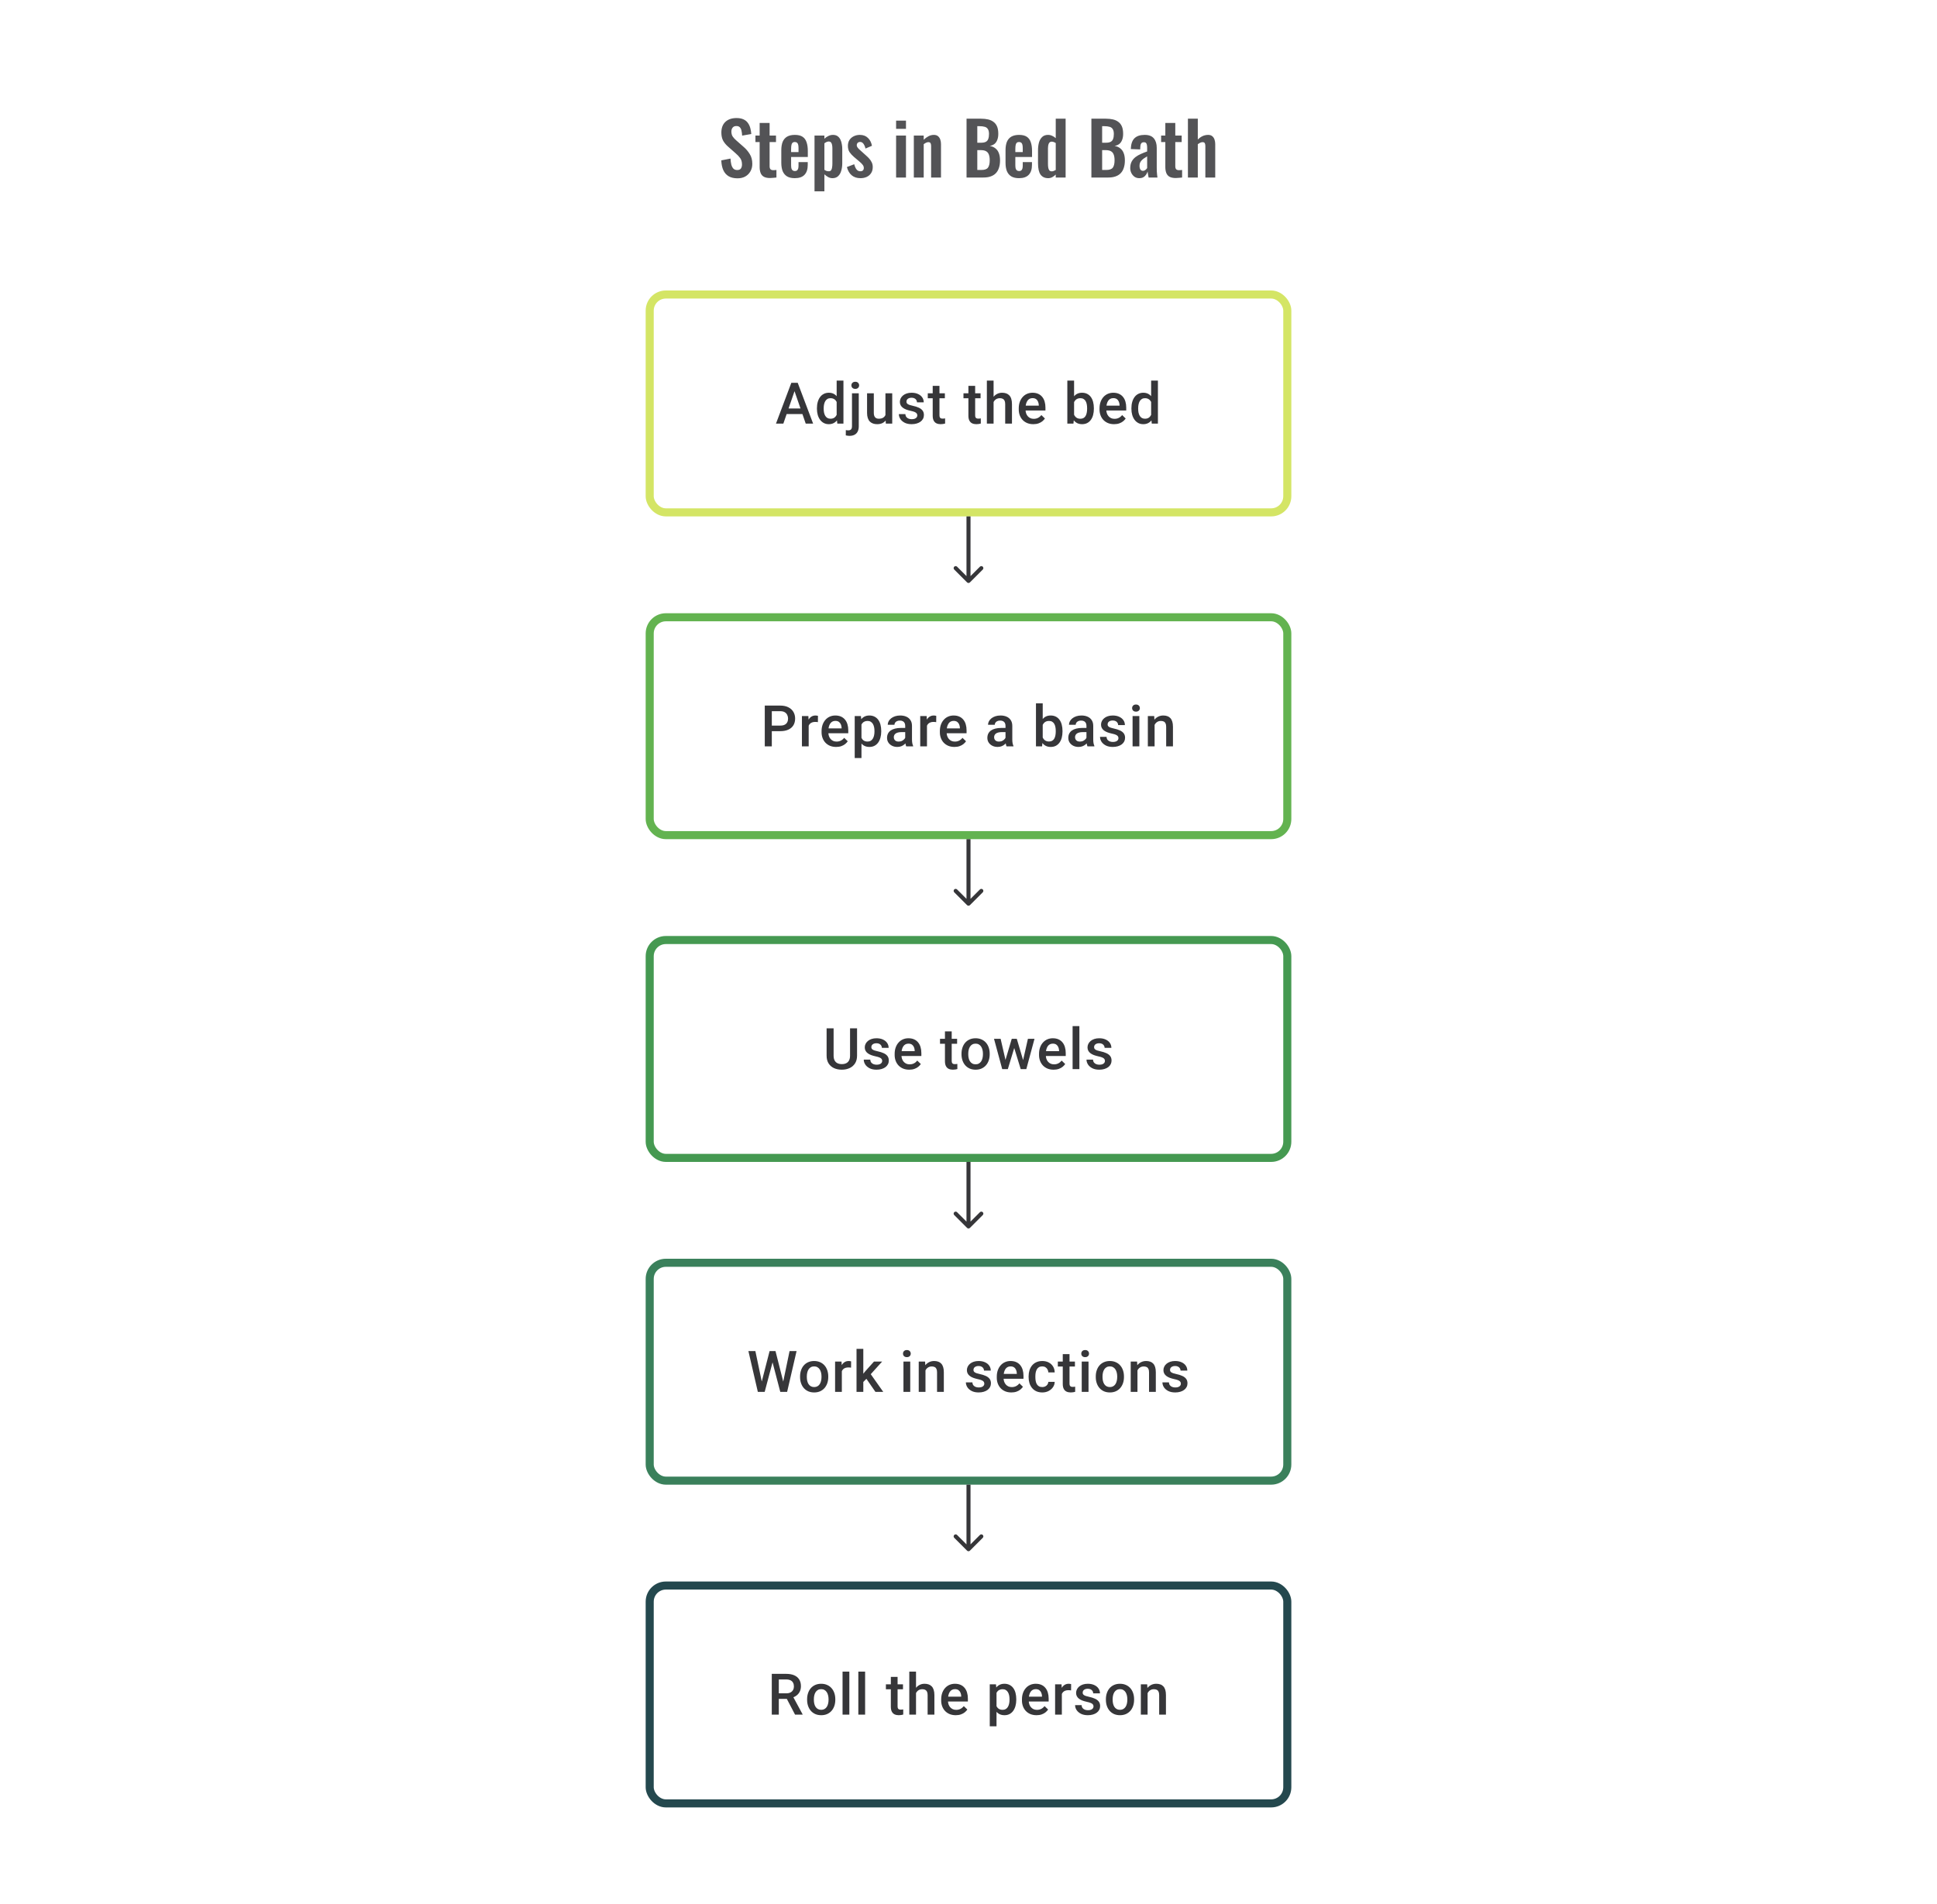 <svg width="480" height="472" viewBox="0 0 480 472" fill="none" xmlns="http://www.w3.org/2000/svg">
<rect x="161" y="73" width="158" height="54" rx="4" stroke="#D4E565" stroke-width="2"/>
<path d="M197.137 96.237L194.117 105H192.291L196.095 94.891H197.262L197.137 96.237ZM199.664 105L196.637 96.237L196.505 94.891H197.679L201.497 105H199.664ZM199.519 101.251V102.632H194.019V101.251H199.519ZM207.33 103.445V94.335H209.01V105H207.489L207.33 103.445ZM202.441 101.327V101.181C202.441 100.612 202.509 100.093 202.643 99.626C202.777 99.154 202.971 98.749 203.226 98.411C203.481 98.068 203.791 97.807 204.156 97.626C204.522 97.441 204.934 97.348 205.392 97.348C205.846 97.348 206.244 97.436 206.587 97.612C206.929 97.788 207.221 98.04 207.461 98.369C207.702 98.693 207.894 99.082 208.038 99.536C208.181 99.985 208.283 100.485 208.343 101.035V101.501C208.283 102.037 208.181 102.528 208.038 102.973C207.894 103.417 207.702 103.801 207.461 104.125C207.221 104.449 206.927 104.699 206.58 104.875C206.237 105.051 205.837 105.139 205.378 105.139C204.925 105.139 204.515 105.044 204.149 104.854C203.788 104.664 203.481 104.398 203.226 104.056C202.971 103.713 202.777 103.31 202.643 102.848C202.509 102.38 202.441 101.873 202.441 101.327ZM204.115 101.181V101.327C204.115 101.67 204.145 101.989 204.205 102.285C204.27 102.581 204.369 102.843 204.504 103.07C204.638 103.292 204.811 103.468 205.024 103.597C205.242 103.722 205.501 103.785 205.802 103.785C206.182 103.785 206.494 103.702 206.739 103.535C206.985 103.368 207.177 103.144 207.316 102.861C207.459 102.574 207.556 102.255 207.607 101.903V100.647C207.58 100.373 207.522 100.119 207.434 99.883C207.35 99.647 207.237 99.441 207.093 99.265C206.95 99.084 206.772 98.945 206.559 98.848C206.351 98.746 206.103 98.695 205.816 98.695C205.51 98.695 205.251 98.76 205.038 98.89C204.825 99.019 204.649 99.198 204.511 99.424C204.376 99.651 204.277 99.915 204.212 100.216C204.147 100.517 204.115 100.839 204.115 101.181ZM211.127 97.487H212.808V105.653C212.808 106.166 212.72 106.599 212.544 106.951C212.368 107.308 212.109 107.576 211.766 107.757C211.424 107.942 211.005 108.034 210.509 108.034C210.361 108.034 210.208 108.023 210.051 108C209.889 107.981 209.736 107.953 209.593 107.916L209.6 106.611C209.697 106.629 209.801 106.643 209.912 106.653C210.019 106.666 210.121 106.673 210.218 106.673C210.417 106.673 210.583 106.639 210.718 106.569C210.852 106.5 210.954 106.391 211.023 106.243C211.093 106.095 211.127 105.898 211.127 105.653V97.487ZM210.981 95.515C210.981 95.261 211.067 95.05 211.238 94.883C211.41 94.712 211.643 94.627 211.94 94.627C212.241 94.627 212.474 94.712 212.641 94.883C212.812 95.05 212.898 95.261 212.898 95.515C212.898 95.765 212.812 95.974 212.641 96.14C212.474 96.307 212.241 96.39 211.94 96.39C211.643 96.39 211.41 96.307 211.238 96.14C211.067 95.974 210.981 95.765 210.981 95.515ZM219.417 103.229V97.487H221.098V105H219.515L219.417 103.229ZM219.653 101.667L220.216 101.653C220.216 102.158 220.16 102.623 220.049 103.049C219.938 103.47 219.767 103.838 219.535 104.153C219.304 104.463 219.008 104.706 218.647 104.882C218.286 105.053 217.853 105.139 217.348 105.139C216.983 105.139 216.647 105.086 216.341 104.979C216.036 104.873 215.772 104.708 215.55 104.486C215.332 104.264 215.163 103.975 215.043 103.618C214.923 103.262 214.863 102.836 214.863 102.341V97.487H216.536V102.355C216.536 102.628 216.568 102.857 216.633 103.042C216.698 103.222 216.786 103.368 216.897 103.479C217.008 103.59 217.138 103.669 217.286 103.715C217.434 103.762 217.591 103.785 217.758 103.785C218.235 103.785 218.61 103.692 218.883 103.507C219.16 103.317 219.357 103.063 219.473 102.743C219.593 102.424 219.653 102.065 219.653 101.667ZM227.312 102.966C227.312 102.799 227.27 102.649 227.187 102.514C227.103 102.375 226.944 102.25 226.708 102.139C226.476 102.028 226.134 101.926 225.68 101.834C225.282 101.746 224.916 101.642 224.583 101.521C224.254 101.396 223.972 101.246 223.736 101.07C223.5 100.894 223.317 100.686 223.187 100.445C223.058 100.204 222.993 99.927 222.993 99.612C222.993 99.306 223.06 99.017 223.194 98.744C223.329 98.471 223.521 98.23 223.771 98.022C224.021 97.814 224.324 97.649 224.68 97.529C225.041 97.409 225.444 97.348 225.888 97.348C226.518 97.348 227.057 97.455 227.506 97.668C227.96 97.876 228.307 98.161 228.548 98.522C228.788 98.878 228.909 99.281 228.909 99.73H227.235C227.235 99.531 227.184 99.346 227.083 99.174C226.985 98.999 226.837 98.857 226.638 98.751C226.439 98.64 226.189 98.584 225.888 98.584C225.601 98.584 225.363 98.631 225.173 98.723C224.988 98.811 224.849 98.927 224.757 99.07C224.669 99.214 224.625 99.371 224.625 99.543C224.625 99.668 224.648 99.781 224.694 99.883C224.745 99.98 224.828 100.07 224.944 100.154C225.06 100.232 225.217 100.306 225.416 100.376C225.62 100.445 225.874 100.512 226.18 100.577C226.754 100.697 227.247 100.852 227.659 101.042C228.075 101.227 228.395 101.468 228.617 101.764C228.839 102.056 228.95 102.426 228.95 102.875C228.95 103.209 228.879 103.514 228.735 103.792C228.596 104.065 228.393 104.303 228.124 104.507C227.856 104.706 227.534 104.861 227.159 104.972C226.789 105.083 226.372 105.139 225.909 105.139C225.229 105.139 224.652 105.019 224.18 104.778C223.708 104.532 223.349 104.22 223.104 103.84C222.863 103.456 222.743 103.058 222.743 102.646H224.361C224.379 102.956 224.465 103.204 224.618 103.389C224.775 103.57 224.969 103.702 225.201 103.785C225.437 103.864 225.68 103.903 225.93 103.903C226.231 103.903 226.483 103.864 226.687 103.785C226.89 103.702 227.046 103.59 227.152 103.452C227.258 103.308 227.312 103.146 227.312 102.966ZM234.144 97.487V98.709H229.908V97.487H234.144ZM231.13 95.647H232.804V102.924C232.804 103.155 232.836 103.334 232.901 103.459C232.97 103.579 233.065 103.66 233.186 103.702C233.306 103.743 233.447 103.764 233.609 103.764C233.725 103.764 233.836 103.757 233.942 103.743C234.049 103.729 234.134 103.715 234.199 103.702L234.206 104.979C234.067 105.021 233.905 105.058 233.72 105.09C233.54 105.123 233.331 105.139 233.095 105.139C232.711 105.139 232.371 105.072 232.075 104.938C231.778 104.799 231.547 104.574 231.38 104.264C231.214 103.954 231.13 103.542 231.13 103.028V95.647ZM242.989 97.487V98.709H238.754V97.487H242.989ZM239.976 95.647H241.649V102.924C241.649 103.155 241.681 103.334 241.746 103.459C241.816 103.579 241.91 103.66 242.031 103.702C242.151 103.743 242.292 103.764 242.454 103.764C242.57 103.764 242.681 103.757 242.788 103.743C242.894 103.729 242.98 103.715 243.045 103.702L243.051 104.979C242.913 105.021 242.751 105.058 242.565 105.09C242.385 105.123 242.177 105.139 241.941 105.139C241.556 105.139 241.216 105.072 240.92 104.938C240.624 104.799 240.392 104.574 240.226 104.264C240.059 103.954 239.976 103.542 239.976 103.028V95.647ZM246.217 94.335V105H244.551V94.335H246.217ZM245.926 100.966L245.384 100.959C245.389 100.441 245.461 99.961 245.599 99.522C245.743 99.082 245.942 98.7 246.197 98.376C246.456 98.047 246.766 97.795 247.127 97.619C247.488 97.439 247.888 97.348 248.328 97.348C248.698 97.348 249.032 97.399 249.328 97.501C249.629 97.603 249.888 97.767 250.106 97.994C250.323 98.216 250.488 98.508 250.599 98.869C250.714 99.225 250.772 99.661 250.772 100.174V105H249.092V100.16C249.092 99.799 249.039 99.512 248.932 99.299C248.83 99.087 248.68 98.934 248.481 98.841C248.282 98.744 248.039 98.695 247.752 98.695C247.451 98.695 247.185 98.756 246.953 98.876C246.727 98.996 246.537 99.161 246.384 99.369C246.231 99.577 246.116 99.818 246.037 100.091C245.963 100.364 245.926 100.656 245.926 100.966ZM256.063 105.139C255.507 105.139 255.005 105.049 254.556 104.868C254.112 104.683 253.732 104.426 253.417 104.097C253.107 103.769 252.869 103.382 252.702 102.938C252.536 102.493 252.452 102.014 252.452 101.501V101.223C252.452 100.635 252.538 100.103 252.709 99.626C252.88 99.149 253.119 98.742 253.424 98.404C253.73 98.061 254.091 97.8 254.507 97.619C254.924 97.439 255.375 97.348 255.861 97.348C256.398 97.348 256.868 97.439 257.271 97.619C257.674 97.8 258.007 98.054 258.271 98.383C258.539 98.707 258.738 99.094 258.868 99.543C259.002 99.992 259.069 100.487 259.069 101.028V101.744H253.265V100.542H257.417V100.41C257.407 100.11 257.347 99.827 257.236 99.563C257.13 99.299 256.965 99.087 256.743 98.925C256.521 98.763 256.225 98.681 255.854 98.681C255.577 98.681 255.329 98.742 255.112 98.862C254.899 98.978 254.72 99.147 254.577 99.369C254.433 99.591 254.322 99.86 254.244 100.174C254.17 100.485 254.133 100.834 254.133 101.223V101.501C254.133 101.829 254.176 102.135 254.264 102.417C254.357 102.695 254.491 102.938 254.667 103.146C254.843 103.354 255.056 103.519 255.306 103.639C255.556 103.755 255.841 103.813 256.16 103.813C256.563 103.813 256.921 103.732 257.236 103.57C257.551 103.408 257.824 103.179 258.056 102.882L258.937 103.736C258.775 103.972 258.565 104.199 258.305 104.417C258.046 104.63 257.729 104.803 257.354 104.938C256.984 105.072 256.553 105.139 256.063 105.139ZM264.491 94.335H266.165V103.396L266.005 105H264.491V94.335ZM271.067 101.174V101.32C271.067 101.875 271.004 102.387 270.879 102.855C270.759 103.317 270.574 103.72 270.324 104.063C270.079 104.405 269.773 104.671 269.407 104.861C269.046 105.046 268.627 105.139 268.151 105.139C267.683 105.139 267.276 105.051 266.929 104.875C266.581 104.699 266.29 104.449 266.054 104.125C265.822 103.801 265.635 103.415 265.491 102.966C265.348 102.517 265.246 102.021 265.186 101.48V101.015C265.246 100.468 265.348 99.973 265.491 99.529C265.635 99.08 265.822 98.693 266.054 98.369C266.29 98.04 266.579 97.788 266.922 97.612C267.269 97.436 267.674 97.348 268.137 97.348C268.618 97.348 269.042 97.441 269.407 97.626C269.778 97.811 270.085 98.075 270.331 98.418C270.576 98.756 270.759 99.158 270.879 99.626C271.004 100.093 271.067 100.609 271.067 101.174ZM269.393 101.32V101.174C269.393 100.836 269.366 100.519 269.31 100.223C269.255 99.922 269.162 99.658 269.032 99.431C268.907 99.205 268.736 99.026 268.519 98.897C268.306 98.763 268.04 98.695 267.72 98.695C267.424 98.695 267.169 98.746 266.956 98.848C266.743 98.95 266.565 99.089 266.422 99.265C266.278 99.441 266.165 99.644 266.081 99.876C266.003 100.107 265.95 100.357 265.922 100.626V101.882C265.963 102.23 266.051 102.549 266.186 102.841C266.325 103.128 266.519 103.359 266.769 103.535C267.019 103.706 267.341 103.792 267.734 103.792C268.044 103.792 268.306 103.729 268.519 103.604C268.732 103.479 268.9 103.306 269.025 103.084C269.155 102.857 269.248 102.593 269.303 102.292C269.363 101.991 269.393 101.667 269.393 101.32ZM276.08 105.139C275.524 105.139 275.022 105.049 274.573 104.868C274.129 104.683 273.749 104.426 273.434 104.097C273.124 103.769 272.886 103.382 272.719 102.938C272.552 102.493 272.469 102.014 272.469 101.501V101.223C272.469 100.635 272.555 100.103 272.726 99.626C272.897 99.149 273.136 98.742 273.441 98.404C273.747 98.061 274.108 97.8 274.524 97.619C274.941 97.439 275.392 97.348 275.878 97.348C276.415 97.348 276.885 97.439 277.288 97.619C277.69 97.8 278.024 98.054 278.288 98.383C278.556 98.707 278.755 99.094 278.885 99.543C279.019 99.992 279.086 100.487 279.086 101.028V101.744H273.281V100.542H277.434V100.41C277.424 100.11 277.364 99.827 277.253 99.563C277.147 99.299 276.982 99.087 276.76 98.925C276.538 98.763 276.242 98.681 275.871 98.681C275.594 98.681 275.346 98.742 275.128 98.862C274.915 98.978 274.737 99.147 274.594 99.369C274.45 99.591 274.339 99.86 274.26 100.174C274.186 100.485 274.149 100.834 274.149 101.223V101.501C274.149 101.829 274.193 102.135 274.281 102.417C274.374 102.695 274.508 102.938 274.684 103.146C274.86 103.354 275.073 103.519 275.323 103.639C275.573 103.755 275.857 103.813 276.177 103.813C276.58 103.813 276.938 103.732 277.253 103.57C277.568 103.408 277.841 103.179 278.072 102.882L278.954 103.736C278.792 103.972 278.582 104.199 278.322 104.417C278.063 104.63 277.746 104.803 277.371 104.938C277.001 105.072 276.57 105.139 276.08 105.139ZM285.258 103.445V94.335H286.939V105H285.418L285.258 103.445ZM280.37 101.327V101.181C280.37 100.612 280.437 100.093 280.572 99.626C280.706 99.154 280.9 98.749 281.155 98.411C281.41 98.068 281.72 97.807 282.085 97.626C282.451 97.441 282.863 97.348 283.321 97.348C283.775 97.348 284.173 97.436 284.516 97.612C284.858 97.788 285.15 98.04 285.39 98.369C285.631 98.693 285.823 99.082 285.967 99.536C286.11 99.985 286.212 100.485 286.272 101.035V101.501C286.212 102.037 286.11 102.528 285.967 102.973C285.823 103.417 285.631 103.801 285.39 104.125C285.15 104.449 284.856 104.699 284.509 104.875C284.166 105.051 283.766 105.139 283.307 105.139C282.854 105.139 282.444 105.044 282.078 104.854C281.717 104.664 281.41 104.398 281.155 104.056C280.9 103.713 280.706 103.31 280.572 102.848C280.437 102.38 280.37 101.873 280.37 101.327ZM282.044 101.181V101.327C282.044 101.67 282.074 101.989 282.134 102.285C282.199 102.581 282.298 102.843 282.433 103.07C282.567 103.292 282.74 103.468 282.953 103.597C283.171 103.722 283.43 103.785 283.731 103.785C284.111 103.785 284.423 103.702 284.668 103.535C284.914 103.368 285.106 103.144 285.245 102.861C285.388 102.574 285.485 102.255 285.536 101.903V100.647C285.508 100.373 285.451 100.119 285.363 99.883C285.279 99.647 285.166 99.441 285.022 99.265C284.879 99.084 284.701 98.945 284.488 98.848C284.279 98.746 284.032 98.695 283.745 98.695C283.439 98.695 283.18 98.76 282.967 98.89C282.754 99.019 282.578 99.198 282.439 99.424C282.305 99.651 282.206 99.915 282.141 100.216C282.076 100.517 282.044 100.839 282.044 101.181Z" fill="#1E1E21" fill-opacity="0.89"/>
<path d="M239.646 144.354C239.842 144.549 240.158 144.549 240.354 144.354L243.536 141.172C243.731 140.976 243.731 140.66 243.536 140.464C243.34 140.269 243.024 140.269 242.828 140.464L240 143.293L237.172 140.464C236.976 140.269 236.66 140.269 236.464 140.464C236.269 140.66 236.269 140.976 236.464 141.172L239.646 144.354ZM239.5 128V144H240.5V128H239.5Z" fill="#1E1E21" fill-opacity="0.89"/>
<rect x="161" y="153" width="158" height="54" rx="4" stroke="#63B350" stroke-width="2"/>
<path d="M193.356 181.23H190.725V179.848H193.356C193.815 179.848 194.185 179.774 194.467 179.626C194.75 179.478 194.956 179.274 195.085 179.015C195.22 178.751 195.287 178.45 195.287 178.112C195.287 177.793 195.22 177.494 195.085 177.216C194.956 176.934 194.75 176.707 194.467 176.536C194.185 176.365 193.815 176.279 193.356 176.279H191.26V185H189.517V174.89H193.356C194.139 174.89 194.803 175.029 195.349 175.307C195.9 175.58 196.319 175.96 196.606 176.446C196.893 176.927 197.036 177.478 197.036 178.098C197.036 178.751 196.893 179.311 196.606 179.779C196.319 180.246 195.9 180.605 195.349 180.855C194.803 181.105 194.139 181.23 193.356 181.23ZM200.397 178.918V185H198.723V177.487H200.32L200.397 178.918ZM202.695 177.439L202.681 178.994C202.579 178.975 202.468 178.962 202.348 178.952C202.232 178.943 202.116 178.938 202.001 178.938C201.714 178.938 201.461 178.98 201.244 179.063C201.026 179.142 200.843 179.258 200.695 179.411C200.552 179.559 200.441 179.739 200.362 179.952C200.283 180.165 200.237 180.403 200.223 180.667L199.841 180.695C199.841 180.223 199.888 179.786 199.98 179.383C200.073 178.98 200.212 178.626 200.397 178.32C200.587 178.015 200.823 177.777 201.105 177.605C201.392 177.434 201.723 177.348 202.098 177.348C202.2 177.348 202.308 177.358 202.424 177.376C202.545 177.395 202.635 177.416 202.695 177.439ZM207.201 185.139C206.645 185.139 206.143 185.049 205.694 184.868C205.25 184.683 204.87 184.426 204.556 184.097C204.245 183.769 204.007 183.382 203.84 182.938C203.674 182.493 203.59 182.014 203.59 181.501V181.223C203.59 180.635 203.676 180.103 203.847 179.626C204.019 179.149 204.257 178.742 204.562 178.404C204.868 178.061 205.229 177.8 205.646 177.619C206.062 177.439 206.514 177.348 207 177.348C207.537 177.348 208.006 177.439 208.409 177.619C208.812 177.8 209.145 178.054 209.409 178.383C209.677 178.707 209.876 179.094 210.006 179.543C210.14 179.992 210.207 180.487 210.207 181.028V181.744H204.403V180.542H208.555V180.41C208.546 180.11 208.485 179.827 208.374 179.563C208.268 179.3 208.104 179.087 207.881 178.925C207.659 178.763 207.363 178.682 206.993 178.682C206.715 178.682 206.467 178.742 206.25 178.862C206.037 178.978 205.859 179.147 205.715 179.369C205.572 179.591 205.46 179.86 205.382 180.174C205.308 180.485 205.271 180.834 205.271 181.223V181.501C205.271 181.829 205.315 182.135 205.403 182.417C205.495 182.695 205.629 182.938 205.805 183.146C205.981 183.354 206.194 183.519 206.444 183.639C206.694 183.755 206.979 183.813 207.298 183.813C207.701 183.813 208.06 183.732 208.374 183.57C208.689 183.408 208.962 183.179 209.194 182.882L210.076 183.736C209.913 183.972 209.703 184.199 209.444 184.417C209.184 184.63 208.867 184.803 208.492 184.938C208.122 185.072 207.692 185.139 207.201 185.139ZM213.477 178.932V187.888H211.804V177.487H213.346L213.477 178.932ZM218.373 181.174V181.32C218.373 181.866 218.308 182.373 218.178 182.841C218.053 183.304 217.866 183.709 217.616 184.056C217.37 184.398 217.067 184.664 216.706 184.854C216.345 185.044 215.928 185.139 215.456 185.139C214.989 185.139 214.579 185.053 214.227 184.882C213.88 184.706 213.586 184.458 213.346 184.139C213.105 183.82 212.91 183.445 212.762 183.014C212.619 182.579 212.517 182.102 212.457 181.584V181.021C212.517 180.471 212.619 179.971 212.762 179.522C212.91 179.073 213.105 178.686 213.346 178.362C213.586 178.038 213.88 177.788 214.227 177.612C214.575 177.436 214.98 177.348 215.442 177.348C215.915 177.348 216.334 177.441 216.699 177.626C217.065 177.807 217.373 178.066 217.623 178.404C217.873 178.737 218.06 179.14 218.185 179.612C218.31 180.079 218.373 180.6 218.373 181.174ZM216.699 181.32V181.174C216.699 180.827 216.667 180.505 216.602 180.209C216.537 179.908 216.435 179.644 216.296 179.418C216.158 179.191 215.979 179.015 215.762 178.89C215.549 178.76 215.292 178.695 214.991 178.695C214.695 178.695 214.44 178.746 214.227 178.848C214.014 178.945 213.836 179.082 213.693 179.258C213.549 179.434 213.438 179.64 213.359 179.876C213.281 180.107 213.225 180.36 213.193 180.633V181.98C213.248 182.313 213.343 182.618 213.477 182.896C213.612 183.174 213.801 183.396 214.047 183.563C214.297 183.725 214.616 183.806 215.005 183.806C215.306 183.806 215.563 183.741 215.776 183.611C215.989 183.482 216.162 183.304 216.296 183.077C216.435 182.845 216.537 182.579 216.602 182.278C216.667 181.977 216.699 181.658 216.699 181.32ZM224.316 183.493V179.911C224.316 179.642 224.267 179.411 224.17 179.216C224.073 179.022 223.925 178.871 223.726 178.765C223.531 178.658 223.286 178.605 222.99 178.605C222.716 178.605 222.48 178.651 222.281 178.744C222.082 178.837 221.927 178.962 221.816 179.119C221.705 179.276 221.65 179.455 221.65 179.654H219.983C219.983 179.357 220.055 179.07 220.198 178.793C220.342 178.515 220.55 178.267 220.823 178.05C221.096 177.832 221.423 177.661 221.802 177.536C222.182 177.411 222.608 177.348 223.08 177.348C223.645 177.348 224.145 177.443 224.58 177.633C225.019 177.823 225.364 178.11 225.614 178.494C225.869 178.874 225.996 179.35 225.996 179.924V183.264C225.996 183.607 226.019 183.915 226.066 184.188C226.116 184.456 226.188 184.69 226.281 184.889V185H224.566C224.487 184.819 224.425 184.59 224.378 184.313C224.337 184.03 224.316 183.757 224.316 183.493ZM224.559 180.431L224.573 181.466H223.371C223.061 181.466 222.788 181.496 222.552 181.556C222.316 181.612 222.119 181.695 221.962 181.806C221.805 181.917 221.687 182.051 221.608 182.209C221.529 182.366 221.49 182.544 221.49 182.743C221.49 182.942 221.536 183.125 221.629 183.292C221.721 183.454 221.856 183.581 222.031 183.674C222.212 183.766 222.43 183.813 222.684 183.813C223.027 183.813 223.325 183.743 223.58 183.604C223.839 183.461 224.043 183.287 224.191 183.084C224.339 182.875 224.418 182.679 224.427 182.493L224.968 183.236C224.913 183.426 224.818 183.63 224.684 183.847C224.55 184.065 224.374 184.273 224.156 184.472C223.943 184.667 223.686 184.826 223.385 184.951C223.089 185.076 222.747 185.139 222.358 185.139C221.867 185.139 221.43 185.042 221.045 184.847C220.661 184.648 220.36 184.382 220.143 184.049C219.925 183.711 219.816 183.329 219.816 182.903C219.816 182.505 219.891 182.153 220.039 181.848C220.191 181.538 220.414 181.278 220.705 181.07C221.001 180.862 221.363 180.704 221.788 180.598C222.214 180.487 222.7 180.431 223.247 180.431H224.559ZM229.71 178.918V185H228.037V177.487H229.634L229.71 178.918ZM232.009 177.439L231.995 178.994C231.893 178.975 231.782 178.962 231.662 178.952C231.546 178.943 231.43 178.938 231.314 178.938C231.027 178.938 230.775 178.98 230.558 179.063C230.34 179.142 230.157 179.258 230.009 179.411C229.866 179.559 229.754 179.739 229.676 179.952C229.597 180.165 229.551 180.403 229.537 180.667L229.155 180.695C229.155 180.223 229.201 179.786 229.294 179.383C229.386 178.98 229.525 178.626 229.71 178.32C229.9 178.015 230.136 177.777 230.419 177.605C230.706 177.434 231.037 177.348 231.412 177.348C231.513 177.348 231.622 177.358 231.738 177.376C231.858 177.395 231.949 177.416 232.009 177.439ZM236.515 185.139C235.959 185.139 235.457 185.049 235.008 184.868C234.564 184.683 234.184 184.426 233.869 184.097C233.559 183.769 233.321 183.382 233.154 182.938C232.987 182.493 232.904 182.014 232.904 181.501V181.223C232.904 180.635 232.99 180.103 233.161 179.626C233.332 179.149 233.571 178.742 233.876 178.404C234.182 178.061 234.543 177.8 234.959 177.619C235.376 177.439 235.827 177.348 236.313 177.348C236.85 177.348 237.32 177.439 237.723 177.619C238.126 177.8 238.459 178.054 238.723 178.383C238.991 178.707 239.19 179.094 239.32 179.543C239.454 179.992 239.521 180.487 239.521 181.028V181.744H233.717V180.542H237.869V180.41C237.859 180.11 237.799 179.827 237.688 179.563C237.582 179.3 237.417 179.087 237.195 178.925C236.973 178.763 236.677 178.682 236.306 178.682C236.029 178.682 235.781 178.742 235.563 178.862C235.351 178.978 235.172 179.147 235.029 179.369C234.885 179.591 234.774 179.86 234.696 180.174C234.621 180.485 234.584 180.834 234.584 181.223V181.501C234.584 181.829 234.628 182.135 234.716 182.417C234.809 182.695 234.943 182.938 235.119 183.146C235.295 183.354 235.508 183.519 235.758 183.639C236.008 183.755 236.293 183.813 236.612 183.813C237.015 183.813 237.373 183.732 237.688 183.57C238.003 183.408 238.276 183.179 238.507 182.882L239.389 183.736C239.227 183.972 239.017 184.199 238.757 184.417C238.498 184.63 238.181 184.803 237.806 184.938C237.436 185.072 237.005 185.139 236.515 185.139ZM249.172 183.493V179.911C249.172 179.642 249.123 179.411 249.026 179.216C248.929 179.022 248.781 178.871 248.582 178.765C248.387 178.658 248.142 178.605 247.846 178.605C247.573 178.605 247.337 178.651 247.137 178.744C246.938 178.837 246.783 178.962 246.672 179.119C246.561 179.276 246.506 179.455 246.506 179.654H244.839C244.839 179.357 244.911 179.07 245.054 178.793C245.198 178.515 245.406 178.267 245.679 178.05C245.952 177.832 246.279 177.661 246.658 177.536C247.038 177.411 247.464 177.348 247.936 177.348C248.501 177.348 249.001 177.443 249.436 177.633C249.875 177.823 250.22 178.11 250.47 178.494C250.725 178.874 250.852 179.35 250.852 179.924V183.264C250.852 183.607 250.875 183.915 250.922 184.188C250.973 184.456 251.044 184.69 251.137 184.889V185H249.422C249.343 184.819 249.281 184.59 249.234 184.313C249.193 184.03 249.172 183.757 249.172 183.493ZM249.415 180.431L249.429 181.466H248.228C247.917 181.466 247.644 181.496 247.408 181.556C247.172 181.612 246.975 181.695 246.818 181.806C246.661 181.917 246.543 182.051 246.464 182.209C246.385 182.366 246.346 182.544 246.346 182.743C246.346 182.942 246.392 183.125 246.485 183.292C246.577 183.454 246.712 183.581 246.888 183.674C247.068 183.766 247.286 183.813 247.54 183.813C247.883 183.813 248.181 183.743 248.436 183.604C248.695 183.461 248.899 183.287 249.047 183.084C249.195 182.875 249.274 182.679 249.283 182.493L249.825 183.236C249.769 183.426 249.674 183.63 249.54 183.847C249.406 184.065 249.23 184.273 249.012 184.472C248.799 184.667 248.542 184.826 248.241 184.951C247.945 185.076 247.603 185.139 247.214 185.139C246.723 185.139 246.286 185.042 245.902 184.847C245.517 184.648 245.216 184.382 244.999 184.049C244.781 183.711 244.673 183.329 244.673 182.903C244.673 182.505 244.747 182.153 244.895 181.848C245.048 181.538 245.27 181.278 245.561 181.07C245.858 180.862 246.219 180.704 246.645 180.598C247.07 180.487 247.556 180.431 248.103 180.431H249.415ZM256.719 174.335H258.392V183.396L258.232 185H256.719V174.335ZM263.294 181.174V181.32C263.294 181.875 263.232 182.387 263.107 182.855C262.986 183.317 262.801 183.72 262.551 184.063C262.306 184.405 262 184.671 261.635 184.861C261.274 185.046 260.855 185.139 260.378 185.139C259.91 185.139 259.503 185.051 259.156 184.875C258.809 184.699 258.517 184.449 258.281 184.125C258.05 183.801 257.862 183.415 257.719 182.966C257.575 182.517 257.473 182.021 257.413 181.48V181.015C257.473 180.468 257.575 179.973 257.719 179.529C257.862 179.08 258.05 178.693 258.281 178.369C258.517 178.04 258.806 177.788 259.149 177.612C259.496 177.436 259.901 177.348 260.364 177.348C260.845 177.348 261.269 177.441 261.635 177.626C262.005 177.811 262.313 178.075 262.558 178.418C262.803 178.756 262.986 179.158 263.107 179.626C263.232 180.093 263.294 180.609 263.294 181.174ZM261.621 181.32V181.174C261.621 180.836 261.593 180.519 261.537 180.223C261.482 179.922 261.389 179.658 261.26 179.431C261.135 179.205 260.963 179.026 260.746 178.897C260.533 178.763 260.267 178.695 259.947 178.695C259.651 178.695 259.397 178.746 259.184 178.848C258.971 178.95 258.793 179.089 258.649 179.265C258.506 179.441 258.392 179.644 258.309 179.876C258.23 180.107 258.177 180.357 258.149 180.626V181.882C258.191 182.23 258.279 182.549 258.413 182.841C258.552 183.128 258.746 183.359 258.996 183.535C259.246 183.706 259.568 183.792 259.961 183.792C260.271 183.792 260.533 183.729 260.746 183.604C260.959 183.479 261.128 183.306 261.253 183.084C261.382 182.857 261.475 182.593 261.531 182.292C261.591 181.991 261.621 181.667 261.621 181.32ZM269.23 183.493V179.911C269.23 179.642 269.182 179.411 269.085 179.216C268.987 179.022 268.839 178.871 268.64 178.765C268.446 178.658 268.2 178.605 267.904 178.605C267.631 178.605 267.395 178.651 267.196 178.744C266.997 178.837 266.842 178.962 266.731 179.119C266.62 179.276 266.564 179.455 266.564 179.654H264.898C264.898 179.357 264.97 179.07 265.113 178.793C265.257 178.515 265.465 178.267 265.738 178.05C266.011 177.832 266.337 177.661 266.717 177.536C267.097 177.411 267.522 177.348 267.995 177.348C268.559 177.348 269.059 177.443 269.494 177.633C269.934 177.823 270.279 178.11 270.529 178.494C270.783 178.874 270.911 179.35 270.911 179.924V183.264C270.911 183.607 270.934 183.915 270.98 184.188C271.031 184.456 271.103 184.69 271.195 184.889V185H269.48C269.402 184.819 269.339 184.59 269.293 184.313C269.251 184.03 269.23 183.757 269.23 183.493ZM269.473 180.431L269.487 181.466H268.286C267.976 181.466 267.703 181.496 267.467 181.556C267.231 181.612 267.034 181.695 266.877 181.806C266.719 181.917 266.601 182.051 266.523 182.209C266.444 182.366 266.404 182.544 266.404 182.743C266.404 182.942 266.451 183.125 266.543 183.292C266.636 183.454 266.77 183.581 266.946 183.674C267.127 183.766 267.344 183.813 267.599 183.813C267.941 183.813 268.24 183.743 268.494 183.604C268.754 183.461 268.957 183.287 269.105 183.084C269.254 182.875 269.332 182.679 269.342 182.493L269.883 183.236C269.828 183.426 269.733 183.63 269.598 183.847C269.464 184.065 269.288 184.273 269.071 184.472C268.858 184.667 268.601 184.826 268.3 184.951C268.004 185.076 267.661 185.139 267.272 185.139C266.782 185.139 266.344 185.042 265.96 184.847C265.576 184.648 265.275 184.382 265.057 184.049C264.84 183.711 264.731 183.329 264.731 182.903C264.731 182.505 264.805 182.153 264.953 181.848C265.106 181.538 265.328 181.278 265.62 181.07C265.916 180.862 266.277 180.704 266.703 180.598C267.129 180.487 267.615 180.431 268.161 180.431H269.473ZM277.159 182.966C277.159 182.799 277.118 182.649 277.034 182.514C276.951 182.375 276.791 182.25 276.555 182.139C276.324 182.028 275.981 181.926 275.528 181.834C275.13 181.746 274.764 181.642 274.431 181.521C274.102 181.396 273.82 181.246 273.584 181.07C273.348 180.894 273.165 180.686 273.035 180.445C272.906 180.204 272.841 179.927 272.841 179.612C272.841 179.306 272.908 179.017 273.042 178.744C273.176 178.471 273.368 178.23 273.618 178.022C273.868 177.814 274.172 177.649 274.528 177.529C274.889 177.409 275.292 177.348 275.736 177.348C276.366 177.348 276.905 177.455 277.354 177.668C277.808 177.876 278.155 178.161 278.395 178.522C278.636 178.878 278.756 179.281 278.756 179.73H277.083C277.083 179.531 277.032 179.346 276.93 179.175C276.833 178.999 276.685 178.857 276.486 178.751C276.287 178.64 276.037 178.584 275.736 178.584C275.449 178.584 275.211 178.631 275.021 178.723C274.836 178.811 274.697 178.927 274.604 179.07C274.516 179.214 274.472 179.371 274.472 179.543C274.472 179.667 274.496 179.781 274.542 179.883C274.593 179.98 274.676 180.07 274.792 180.154C274.908 180.232 275.065 180.306 275.264 180.376C275.468 180.445 275.722 180.512 276.028 180.577C276.602 180.697 277.095 180.852 277.507 181.042C277.923 181.227 278.243 181.468 278.465 181.764C278.687 182.056 278.798 182.426 278.798 182.875C278.798 183.209 278.726 183.514 278.583 183.792C278.444 184.065 278.24 184.303 277.972 184.507C277.703 184.706 277.382 184.861 277.007 184.972C276.636 185.083 276.22 185.139 275.757 185.139C275.076 185.139 274.5 185.019 274.028 184.778C273.556 184.532 273.197 184.22 272.952 183.84C272.711 183.456 272.591 183.058 272.591 182.646H274.209C274.227 182.956 274.313 183.204 274.465 183.389C274.623 183.57 274.817 183.702 275.049 183.785C275.285 183.864 275.528 183.903 275.778 183.903C276.079 183.903 276.331 183.864 276.535 183.785C276.738 183.702 276.893 183.59 277 183.452C277.106 183.308 277.159 183.146 277.159 182.966ZM282.339 177.487V185H280.659V177.487H282.339ZM280.548 175.515C280.548 175.261 280.631 175.05 280.798 174.884C280.969 174.712 281.205 174.627 281.506 174.627C281.802 174.627 282.036 174.712 282.207 174.884C282.378 175.05 282.464 175.261 282.464 175.515C282.464 175.765 282.378 175.974 282.207 176.14C282.036 176.307 281.802 176.39 281.506 176.39C281.205 176.39 280.969 176.307 280.798 176.14C280.631 175.974 280.548 175.765 280.548 175.515ZM286.116 179.091V185H284.442V177.487H286.019L286.116 179.091ZM285.817 180.966L285.276 180.959C285.28 180.427 285.354 179.938 285.498 179.494C285.646 179.05 285.85 178.668 286.109 178.348C286.373 178.029 286.688 177.784 287.053 177.612C287.419 177.436 287.826 177.348 288.275 177.348C288.636 177.348 288.963 177.399 289.254 177.501C289.55 177.598 289.803 177.758 290.011 177.98C290.224 178.202 290.386 178.492 290.497 178.848C290.608 179.2 290.664 179.633 290.664 180.147V185H288.983V180.14C288.983 179.779 288.93 179.494 288.824 179.286C288.722 179.073 288.571 178.922 288.372 178.834C288.178 178.742 287.935 178.695 287.643 178.695C287.356 178.695 287.099 178.756 286.873 178.876C286.646 178.996 286.454 179.161 286.296 179.369C286.144 179.577 286.026 179.818 285.942 180.091C285.859 180.364 285.817 180.656 285.817 180.966Z" fill="#1E1E21" fill-opacity="0.89"/>
<path d="M239.646 224.354C239.842 224.549 240.158 224.549 240.354 224.354L243.536 221.172C243.731 220.976 243.731 220.66 243.536 220.464C243.34 220.269 243.024 220.269 242.828 220.464L240 223.293L237.172 220.464C236.976 220.269 236.66 220.269 236.464 220.464C236.269 220.66 236.269 220.976 236.464 221.172L239.646 224.354ZM239.5 208V224H240.5V208H239.5Z" fill="#1E1E21" fill-opacity="0.89"/>
<rect x="161" y="233" width="158" height="54" rx="4" stroke="#459951" stroke-width="2"/>
<path d="M210.648 254.89H212.384V261.646C212.384 262.415 212.217 263.058 211.884 263.577C211.551 264.095 211.097 264.486 210.523 264.75C209.954 265.009 209.317 265.139 208.614 265.139C207.887 265.139 207.239 265.009 206.67 264.75C206.1 264.486 205.651 264.095 205.323 263.577C204.999 263.058 204.837 262.415 204.837 261.646V254.89H206.572V261.646C206.572 262.132 206.656 262.533 206.822 262.848C206.989 263.158 207.225 263.387 207.531 263.535C207.836 263.683 208.197 263.757 208.614 263.757C209.03 263.757 209.389 263.683 209.69 263.535C209.996 263.387 210.232 263.158 210.398 262.848C210.565 262.533 210.648 262.132 210.648 261.646V254.89ZM218.612 262.966C218.612 262.799 218.57 262.649 218.487 262.514C218.404 262.375 218.244 262.25 218.008 262.139C217.776 262.028 217.434 261.926 216.98 261.834C216.582 261.746 216.216 261.642 215.883 261.521C215.555 261.396 215.272 261.246 215.036 261.07C214.8 260.894 214.617 260.686 214.488 260.445C214.358 260.204 214.293 259.927 214.293 259.612C214.293 259.306 214.36 259.017 214.495 258.744C214.629 258.471 214.821 258.23 215.071 258.022C215.321 257.814 215.624 257.649 215.98 257.529C216.341 257.409 216.744 257.348 217.189 257.348C217.818 257.348 218.357 257.455 218.806 257.668C219.26 257.876 219.607 258.161 219.848 258.522C220.089 258.878 220.209 259.281 220.209 259.73H218.536C218.536 259.531 218.485 259.346 218.383 259.175C218.286 258.999 218.137 258.857 217.938 258.751C217.739 258.64 217.489 258.584 217.189 258.584C216.902 258.584 216.663 258.631 216.473 258.723C216.288 258.811 216.149 258.927 216.057 259.07C215.969 259.214 215.925 259.371 215.925 259.543C215.925 259.667 215.948 259.781 215.994 259.883C216.045 259.98 216.129 260.07 216.244 260.154C216.36 260.232 216.517 260.306 216.716 260.376C216.92 260.445 217.175 260.512 217.48 260.577C218.054 260.697 218.547 260.852 218.959 261.042C219.376 261.227 219.695 261.468 219.917 261.764C220.139 262.056 220.251 262.426 220.251 262.875C220.251 263.209 220.179 263.514 220.035 263.792C219.896 264.065 219.693 264.303 219.424 264.507C219.156 264.706 218.834 264.861 218.459 264.972C218.089 265.083 217.672 265.139 217.209 265.139C216.529 265.139 215.953 265.019 215.48 264.778C215.008 264.532 214.65 264.22 214.404 263.84C214.164 263.456 214.043 263.058 214.043 262.646H215.661C215.68 262.956 215.765 263.204 215.918 263.389C216.075 263.57 216.27 263.702 216.501 263.785C216.737 263.864 216.98 263.903 217.23 263.903C217.531 263.903 217.783 263.864 217.987 263.785C218.191 263.702 218.346 263.59 218.452 263.452C218.559 263.308 218.612 263.146 218.612 262.966ZM225.312 265.139C224.757 265.139 224.254 265.049 223.805 264.868C223.361 264.683 222.981 264.426 222.667 264.097C222.356 263.769 222.118 263.382 221.951 262.938C221.785 262.493 221.701 262.014 221.701 261.501V261.223C221.701 260.635 221.787 260.103 221.958 259.626C222.13 259.149 222.368 258.742 222.674 258.404C222.979 258.061 223.34 257.8 223.757 257.619C224.173 257.439 224.625 257.348 225.111 257.348C225.648 257.348 226.117 257.439 226.52 257.619C226.923 257.8 227.256 258.054 227.52 258.383C227.788 258.707 227.988 259.094 228.117 259.543C228.251 259.992 228.318 260.487 228.318 261.028V261.744H222.514V260.542H226.666V260.41C226.657 260.11 226.597 259.827 226.485 259.563C226.379 259.3 226.215 259.087 225.992 258.925C225.77 258.763 225.474 258.682 225.104 258.682C224.826 258.682 224.578 258.742 224.361 258.862C224.148 258.978 223.97 259.147 223.826 259.369C223.683 259.591 223.572 259.86 223.493 260.174C223.419 260.485 223.382 260.834 223.382 261.223V261.501C223.382 261.829 223.426 262.135 223.514 262.417C223.606 262.695 223.741 262.938 223.916 263.146C224.092 263.354 224.305 263.519 224.555 263.639C224.805 263.755 225.09 263.813 225.409 263.813C225.812 263.813 226.171 263.732 226.485 263.57C226.8 263.408 227.073 263.179 227.305 262.882L228.187 263.736C228.025 263.972 227.814 264.199 227.555 264.417C227.296 264.63 226.978 264.803 226.603 264.938C226.233 265.072 225.803 265.139 225.312 265.139ZM237.178 257.487V258.709H232.942V257.487H237.178ZM234.164 255.647H235.838V262.924C235.838 263.155 235.87 263.334 235.935 263.459C236.004 263.579 236.099 263.66 236.219 263.702C236.34 263.743 236.481 263.764 236.643 263.764C236.759 263.764 236.87 263.757 236.976 263.743C237.083 263.729 237.168 263.715 237.233 263.702L237.24 264.979C237.101 265.021 236.939 265.058 236.754 265.09C236.574 265.123 236.365 265.139 236.129 265.139C235.745 265.139 235.405 265.072 235.109 264.938C234.812 264.799 234.581 264.574 234.414 264.264C234.248 263.954 234.164 263.542 234.164 263.028V255.647ZM238.267 261.327V261.167C238.267 260.626 238.346 260.123 238.504 259.661C238.661 259.193 238.888 258.788 239.184 258.445C239.485 258.098 239.851 257.83 240.281 257.64C240.716 257.446 241.207 257.348 241.753 257.348C242.304 257.348 242.795 257.446 243.225 257.64C243.66 257.83 244.028 258.098 244.329 258.445C244.63 258.788 244.859 259.193 245.016 259.661C245.174 260.123 245.253 260.626 245.253 261.167V261.327C245.253 261.869 245.174 262.371 245.016 262.834C244.859 263.297 244.63 263.702 244.329 264.049C244.028 264.391 243.662 264.66 243.232 264.854C242.802 265.044 242.313 265.139 241.767 265.139C241.216 265.139 240.723 265.044 240.288 264.854C239.858 264.66 239.492 264.391 239.191 264.049C238.89 263.702 238.661 263.297 238.504 262.834C238.346 262.371 238.267 261.869 238.267 261.327ZM239.941 261.167V261.327C239.941 261.665 239.976 261.984 240.045 262.285C240.114 262.586 240.223 262.85 240.371 263.077C240.519 263.304 240.709 263.482 240.941 263.611C241.172 263.741 241.448 263.806 241.767 263.806C242.077 263.806 242.346 263.741 242.572 263.611C242.804 263.482 242.994 263.304 243.142 263.077C243.29 262.85 243.399 262.586 243.468 262.285C243.542 261.984 243.579 261.665 243.579 261.327V261.167C243.579 260.834 243.542 260.519 243.468 260.223C243.399 259.922 243.288 259.656 243.135 259.424C242.987 259.193 242.797 259.013 242.565 258.883C242.339 258.749 242.068 258.682 241.753 258.682C241.438 258.682 241.165 258.749 240.934 258.883C240.707 259.013 240.519 259.193 240.371 259.424C240.223 259.656 240.114 259.922 240.045 260.223C239.976 260.519 239.941 260.834 239.941 261.167ZM248.981 263.334L250.717 257.487H251.786L251.494 259.237L249.745 265H248.786L248.981 263.334ZM247.96 257.487L249.314 263.361L249.425 265H248.356L246.322 257.487H247.96ZM253.411 263.292L254.723 257.487H256.355L254.327 265H253.258L253.411 263.292ZM251.966 257.487L253.681 263.264L253.897 265H252.939L251.168 259.23L250.876 257.487H251.966ZM261.09 265.139C260.534 265.139 260.032 265.049 259.583 264.868C259.139 264.683 258.759 264.426 258.444 264.097C258.134 263.769 257.896 263.382 257.729 262.938C257.563 262.493 257.479 262.014 257.479 261.501V261.223C257.479 260.635 257.565 260.103 257.736 259.626C257.907 259.149 258.146 258.742 258.451 258.404C258.757 258.061 259.118 257.8 259.534 257.619C259.951 257.439 260.402 257.348 260.888 257.348C261.425 257.348 261.895 257.439 262.298 257.619C262.701 257.8 263.034 258.054 263.298 258.383C263.566 258.707 263.765 259.094 263.895 259.543C264.029 259.992 264.096 260.487 264.096 261.028V261.744H258.292V260.542H262.444V260.41C262.434 260.11 262.374 259.827 262.263 259.563C262.157 259.3 261.992 259.087 261.77 258.925C261.548 258.763 261.252 258.682 260.881 258.682C260.604 258.682 260.356 258.742 260.139 258.862C259.926 258.978 259.747 259.147 259.604 259.369C259.46 259.591 259.349 259.86 259.271 260.174C259.197 260.485 259.16 260.834 259.16 261.223V261.501C259.16 261.829 259.203 262.135 259.291 262.417C259.384 262.695 259.518 262.938 259.694 263.146C259.87 263.354 260.083 263.519 260.333 263.639C260.583 263.755 260.868 263.813 261.187 263.813C261.59 263.813 261.948 263.732 262.263 263.57C262.578 263.408 262.851 263.179 263.083 262.882L263.964 263.736C263.802 263.972 263.592 264.199 263.332 264.417C263.073 264.63 262.756 264.803 262.381 264.938C262.011 265.072 261.58 265.139 261.09 265.139ZM267.477 254.335V265H265.797V254.335H267.477ZM273.809 262.966C273.809 262.799 273.768 262.649 273.684 262.514C273.601 262.375 273.441 262.25 273.205 262.139C272.974 262.028 272.631 261.926 272.178 261.834C271.78 261.746 271.414 261.642 271.081 261.521C270.752 261.396 270.47 261.246 270.234 261.07C269.998 260.894 269.815 260.686 269.685 260.445C269.555 260.204 269.491 259.927 269.491 259.612C269.491 259.306 269.558 259.017 269.692 258.744C269.826 258.471 270.018 258.23 270.268 258.022C270.518 257.814 270.821 257.649 271.178 257.529C271.539 257.409 271.942 257.348 272.386 257.348C273.016 257.348 273.555 257.455 274.004 257.668C274.457 257.876 274.805 258.161 275.045 258.522C275.286 258.878 275.406 259.281 275.406 259.73H273.733C273.733 259.531 273.682 259.346 273.58 259.175C273.483 258.999 273.335 258.857 273.136 258.751C272.937 258.64 272.687 258.584 272.386 258.584C272.099 258.584 271.861 258.631 271.671 258.723C271.486 258.811 271.347 258.927 271.254 259.07C271.166 259.214 271.122 259.371 271.122 259.543C271.122 259.667 271.146 259.781 271.192 259.883C271.243 259.98 271.326 260.07 271.442 260.154C271.557 260.232 271.715 260.306 271.914 260.376C272.118 260.445 272.372 260.512 272.678 260.577C273.252 260.697 273.745 260.852 274.157 261.042C274.573 261.227 274.893 261.468 275.115 261.764C275.337 262.056 275.448 262.426 275.448 262.875C275.448 263.209 275.376 263.514 275.233 263.792C275.094 264.065 274.89 264.303 274.622 264.507C274.353 264.706 274.032 264.861 273.657 264.972C273.286 265.083 272.87 265.139 272.407 265.139C271.726 265.139 271.15 265.019 270.678 264.778C270.206 264.532 269.847 264.22 269.602 263.84C269.361 263.456 269.241 263.058 269.241 262.646H270.859C270.877 262.956 270.963 263.204 271.115 263.389C271.273 263.57 271.467 263.702 271.699 263.785C271.935 263.864 272.178 263.903 272.428 263.903C272.729 263.903 272.981 263.864 273.185 263.785C273.388 263.702 273.543 263.59 273.65 263.452C273.756 263.308 273.809 263.146 273.809 262.966Z" fill="#1E1E21" fill-opacity="0.89"/>
<path d="M239.646 304.354C239.842 304.549 240.158 304.549 240.354 304.354L243.536 301.172C243.731 300.976 243.731 300.66 243.536 300.464C243.34 300.269 243.024 300.269 242.828 300.464L240 303.293L237.172 300.464C236.976 300.269 236.66 300.269 236.464 300.464C236.269 300.66 236.269 300.976 236.464 301.172L239.646 304.354ZM239.5 288V304H240.5V288H239.5Z" fill="#1E1E21" fill-opacity="0.89"/>
<rect x="161" y="313" width="158" height="54" rx="4" stroke="#3A805B" stroke-width="2"/>
<path d="M188.694 342.73L190.708 334.89H191.763L191.645 336.911L189.493 345H188.396L188.694 342.73ZM187.187 334.89L188.819 342.667L188.965 345H187.798L185.459 334.89H187.187ZM194.047 342.646L195.658 334.89H197.394L195.054 345H193.888L194.047 342.646ZM192.173 334.89L194.165 342.75L194.457 345H193.36L191.242 336.911L191.131 334.89H192.173ZM198.262 341.327V341.167C198.262 340.626 198.34 340.123 198.498 339.661C198.655 339.193 198.882 338.788 199.178 338.445C199.479 338.098 199.845 337.83 200.275 337.64C200.71 337.446 201.201 337.348 201.747 337.348C202.298 337.348 202.789 337.446 203.219 337.64C203.654 337.83 204.022 338.098 204.323 338.445C204.624 338.788 204.853 339.193 205.011 339.661C205.168 340.123 205.247 340.626 205.247 341.167V341.327C205.247 341.869 205.168 342.371 205.011 342.834C204.853 343.297 204.624 343.702 204.323 344.049C204.022 344.391 203.657 344.66 203.226 344.854C202.796 345.044 202.307 345.139 201.761 345.139C201.21 345.139 200.717 345.044 200.282 344.854C199.852 344.66 199.486 344.391 199.185 344.049C198.884 343.702 198.655 343.297 198.498 342.834C198.34 342.371 198.262 341.869 198.262 341.327ZM199.935 341.167V341.327C199.935 341.665 199.97 341.984 200.039 342.285C200.109 342.586 200.218 342.85 200.366 343.077C200.514 343.304 200.704 343.482 200.935 343.611C201.166 343.741 201.442 343.806 201.761 343.806C202.071 343.806 202.34 343.741 202.567 343.611C202.798 343.482 202.988 343.304 203.136 343.077C203.284 342.85 203.393 342.586 203.462 342.285C203.536 341.984 203.573 341.665 203.573 341.327V341.167C203.573 340.834 203.536 340.519 203.462 340.223C203.393 339.922 203.282 339.656 203.129 339.424C202.981 339.193 202.791 339.013 202.56 338.883C202.333 338.749 202.062 338.682 201.747 338.682C201.433 338.682 201.159 338.749 200.928 338.883C200.701 339.013 200.514 339.193 200.366 339.424C200.218 339.656 200.109 339.922 200.039 340.223C199.97 340.519 199.935 340.834 199.935 341.167ZM208.614 338.918V345H206.941V337.487H208.538L208.614 338.918ZM210.912 337.439L210.898 338.994C210.797 338.975 210.686 338.962 210.565 338.952C210.449 338.943 210.334 338.938 210.218 338.938C209.931 338.938 209.679 338.98 209.461 339.063C209.244 339.142 209.061 339.258 208.913 339.411C208.769 339.559 208.658 339.739 208.579 339.952C208.501 340.165 208.454 340.403 208.44 340.667L208.059 340.695C208.059 340.223 208.105 339.786 208.197 339.383C208.29 338.98 208.429 338.626 208.614 338.32C208.804 338.015 209.04 337.777 209.322 337.605C209.609 337.434 209.94 337.348 210.315 337.348C210.417 337.348 210.526 337.358 210.642 337.376C210.762 337.395 210.852 337.416 210.912 337.439ZM213.932 334.335V345H212.252V334.335H213.932ZM218.598 337.487L215.328 341.112L213.537 342.945L213.099 341.528L214.453 339.855L216.578 337.487H218.598ZM216.939 345L214.502 341.473L215.557 340.299L218.876 345H216.939ZM225.562 337.487V345H223.882V337.487H225.562ZM223.771 335.515C223.771 335.261 223.854 335.05 224.021 334.884C224.192 334.712 224.428 334.627 224.729 334.627C225.025 334.627 225.259 334.712 225.43 334.884C225.601 335.05 225.687 335.261 225.687 335.515C225.687 335.765 225.601 335.974 225.43 336.14C225.259 336.307 225.025 336.39 224.729 336.39C224.428 336.39 224.192 336.307 224.021 336.14C223.854 335.974 223.771 335.765 223.771 335.515ZM229.339 339.091V345H227.666V337.487H229.242L229.339 339.091ZM229.04 340.966L228.499 340.959C228.503 340.427 228.577 339.938 228.721 339.494C228.869 339.05 229.073 338.668 229.332 338.348C229.596 338.029 229.911 337.784 230.276 337.612C230.642 337.436 231.049 337.348 231.498 337.348C231.859 337.348 232.186 337.399 232.477 337.501C232.774 337.598 233.026 337.758 233.234 337.98C233.447 338.202 233.609 338.492 233.72 338.848C233.831 339.2 233.887 339.633 233.887 340.147V345H232.206V340.14C232.206 339.779 232.153 339.494 232.047 339.286C231.945 339.073 231.795 338.922 231.595 338.834C231.401 338.742 231.158 338.695 230.866 338.695C230.579 338.695 230.323 338.756 230.096 338.876C229.869 338.996 229.677 339.161 229.519 339.369C229.367 339.577 229.249 339.818 229.165 340.091C229.082 340.364 229.04 340.656 229.04 340.966ZM243.919 342.966C243.919 342.799 243.878 342.649 243.794 342.514C243.711 342.375 243.551 342.25 243.315 342.139C243.084 342.028 242.741 341.926 242.288 341.834C241.89 341.746 241.524 341.642 241.191 341.521C240.862 341.396 240.58 341.246 240.344 341.07C240.107 340.894 239.925 340.686 239.795 340.445C239.665 340.204 239.601 339.927 239.601 339.612C239.601 339.306 239.668 339.017 239.802 338.744C239.936 338.471 240.128 338.23 240.378 338.022C240.628 337.814 240.931 337.649 241.288 337.529C241.649 337.409 242.052 337.348 242.496 337.348C243.126 337.348 243.665 337.455 244.114 337.668C244.567 337.876 244.915 338.161 245.155 338.522C245.396 338.878 245.516 339.281 245.516 339.73H243.843C243.843 339.531 243.792 339.346 243.69 339.175C243.593 338.999 243.445 338.857 243.246 338.751C243.047 338.64 242.797 338.584 242.496 338.584C242.209 338.584 241.971 338.631 241.781 338.723C241.596 338.811 241.457 338.927 241.364 339.07C241.276 339.214 241.232 339.371 241.232 339.543C241.232 339.667 241.255 339.781 241.302 339.883C241.353 339.98 241.436 340.07 241.552 340.154C241.667 340.232 241.825 340.306 242.024 340.376C242.228 340.445 242.482 340.512 242.788 340.577C243.362 340.697 243.855 340.852 244.267 341.042C244.683 341.227 245.003 341.468 245.225 341.764C245.447 342.056 245.558 342.426 245.558 342.875C245.558 343.209 245.486 343.514 245.343 343.792C245.204 344.065 245 344.303 244.732 344.507C244.463 344.706 244.142 344.861 243.767 344.972C243.396 345.083 242.98 345.139 242.517 345.139C241.836 345.139 241.26 345.019 240.788 344.778C240.316 344.532 239.957 344.22 239.712 343.84C239.471 343.456 239.351 343.058 239.351 342.646H240.968C240.987 342.956 241.073 343.204 241.225 343.389C241.383 343.57 241.577 343.702 241.809 343.785C242.045 343.864 242.288 343.903 242.538 343.903C242.839 343.903 243.091 343.864 243.294 343.785C243.498 343.702 243.653 343.59 243.76 343.452C243.866 343.308 243.919 343.146 243.919 342.966ZM250.619 345.139C250.064 345.139 249.562 345.049 249.113 344.868C248.668 344.683 248.289 344.426 247.974 344.097C247.664 343.769 247.426 343.382 247.259 342.938C247.092 342.493 247.009 342.014 247.009 341.501V341.223C247.009 340.635 247.095 340.103 247.266 339.626C247.437 339.149 247.675 338.742 247.981 338.404C248.286 338.061 248.648 337.8 249.064 337.619C249.481 337.439 249.932 337.348 250.418 337.348C250.955 337.348 251.425 337.439 251.828 337.619C252.23 337.8 252.564 338.054 252.827 338.383C253.096 338.707 253.295 339.094 253.425 339.543C253.559 339.992 253.626 340.487 253.626 341.028V341.744H247.821V340.542H251.973V340.41C251.964 340.11 251.904 339.827 251.793 339.563C251.686 339.3 251.522 339.087 251.3 338.925C251.078 338.763 250.781 338.682 250.411 338.682C250.133 338.682 249.886 338.742 249.668 338.862C249.455 338.978 249.277 339.147 249.134 339.369C248.99 339.591 248.879 339.86 248.8 340.174C248.726 340.485 248.689 340.834 248.689 341.223V341.501C248.689 341.829 248.733 342.135 248.821 342.417C248.914 342.695 249.048 342.938 249.224 343.146C249.4 343.354 249.613 343.519 249.863 343.639C250.113 343.755 250.397 343.813 250.717 343.813C251.119 343.813 251.478 343.732 251.793 343.57C252.108 343.408 252.381 343.179 252.612 342.882L253.494 343.736C253.332 343.972 253.121 344.199 252.862 344.417C252.603 344.63 252.286 344.803 251.911 344.938C251.541 345.072 251.11 345.139 250.619 345.139ZM258.285 343.806C258.558 343.806 258.803 343.753 259.021 343.646C259.243 343.535 259.421 343.382 259.555 343.188C259.694 342.993 259.771 342.769 259.784 342.514H261.361C261.351 343 261.208 343.442 260.93 343.84C260.652 344.239 260.284 344.556 259.826 344.792C259.368 345.023 258.861 345.139 258.305 345.139C257.731 345.139 257.232 345.042 256.806 344.847C256.38 344.648 256.026 344.375 255.743 344.028C255.461 343.681 255.248 343.28 255.105 342.827C254.966 342.373 254.896 341.887 254.896 341.369V341.126C254.896 340.607 254.966 340.121 255.105 339.667C255.248 339.209 255.461 338.807 255.743 338.459C256.026 338.112 256.38 337.841 256.806 337.647C257.232 337.448 257.729 337.348 258.299 337.348C258.9 337.348 259.428 337.469 259.882 337.709C260.335 337.946 260.692 338.277 260.951 338.702C261.215 339.124 261.351 339.614 261.361 340.174H259.784C259.771 339.897 259.701 339.647 259.576 339.424C259.456 339.198 259.284 339.017 259.062 338.883C258.845 338.749 258.583 338.682 258.278 338.682C257.94 338.682 257.66 338.751 257.438 338.89C257.215 339.024 257.042 339.209 256.917 339.445C256.792 339.677 256.702 339.938 256.646 340.23C256.595 340.517 256.57 340.815 256.57 341.126V341.369C256.57 341.679 256.595 341.98 256.646 342.271C256.697 342.563 256.785 342.824 256.91 343.056C257.039 343.283 257.215 343.466 257.438 343.604C257.66 343.739 257.942 343.806 258.285 343.806ZM266.373 337.487V338.709H262.138V337.487H266.373ZM263.36 335.647H265.033V342.924C265.033 343.155 265.066 343.334 265.131 343.459C265.2 343.579 265.295 343.66 265.415 343.702C265.536 343.743 265.677 343.764 265.839 343.764C265.954 343.764 266.066 343.757 266.172 343.743C266.278 343.729 266.364 343.715 266.429 343.702L266.436 344.979C266.297 345.021 266.135 345.058 265.95 345.09C265.769 345.123 265.561 345.139 265.325 345.139C264.941 345.139 264.601 345.072 264.304 344.938C264.008 344.799 263.777 344.574 263.61 344.264C263.443 343.954 263.36 343.542 263.36 343.028V335.647ZM269.741 337.487V345H268.06V337.487H269.741ZM267.949 335.515C267.949 335.261 268.033 335.05 268.199 334.884C268.37 334.712 268.607 334.627 268.907 334.627C269.204 334.627 269.437 334.712 269.609 334.884C269.78 335.05 269.866 335.261 269.866 335.515C269.866 335.765 269.78 335.974 269.609 336.14C269.437 336.307 269.204 336.39 268.907 336.39C268.607 336.39 268.37 336.307 268.199 336.14C268.033 335.974 267.949 335.765 267.949 335.515ZM271.539 341.327V341.167C271.539 340.626 271.617 340.123 271.775 339.661C271.932 339.193 272.159 338.788 272.455 338.445C272.756 338.098 273.122 337.83 273.552 337.64C273.987 337.446 274.478 337.348 275.024 337.348C275.575 337.348 276.066 337.446 276.496 337.64C276.931 337.83 277.299 338.098 277.6 338.445C277.901 338.788 278.13 339.193 278.288 339.661C278.445 340.123 278.524 340.626 278.524 341.167V341.327C278.524 341.869 278.445 342.371 278.288 342.834C278.13 343.297 277.901 343.702 277.6 344.049C277.299 344.391 276.934 344.66 276.503 344.854C276.073 345.044 275.584 345.139 275.038 345.139C274.487 345.139 273.994 345.044 273.559 344.854C273.129 344.66 272.763 344.391 272.462 344.049C272.161 343.702 271.932 343.297 271.775 342.834C271.617 342.371 271.539 341.869 271.539 341.327ZM273.212 341.167V341.327C273.212 341.665 273.247 341.984 273.316 342.285C273.386 342.586 273.494 342.85 273.643 343.077C273.791 343.304 273.98 343.482 274.212 343.611C274.443 343.741 274.719 343.806 275.038 343.806C275.348 343.806 275.617 343.741 275.844 343.611C276.075 343.482 276.265 343.304 276.413 343.077C276.561 342.85 276.67 342.586 276.739 342.285C276.813 341.984 276.85 341.665 276.85 341.327V341.167C276.85 340.834 276.813 340.519 276.739 340.223C276.67 339.922 276.559 339.656 276.406 339.424C276.258 339.193 276.068 339.013 275.837 338.883C275.61 338.749 275.339 338.682 275.024 338.682C274.709 338.682 274.436 338.749 274.205 338.883C273.978 339.013 273.791 339.193 273.643 339.424C273.494 339.656 273.386 339.922 273.316 340.223C273.247 340.519 273.212 340.834 273.212 341.167ZM281.87 339.091V345H280.197V337.487H281.773L281.87 339.091ZM281.572 340.966L281.03 340.959C281.035 340.427 281.109 339.938 281.252 339.494C281.4 339.05 281.604 338.668 281.863 338.348C282.127 338.029 282.442 337.784 282.807 337.612C283.173 337.436 283.581 337.348 284.03 337.348C284.391 337.348 284.717 337.399 285.009 337.501C285.305 337.598 285.557 337.758 285.765 337.98C285.978 338.202 286.14 338.492 286.251 338.848C286.362 339.2 286.418 339.633 286.418 340.147V345H284.738V340.14C284.738 339.779 284.685 339.494 284.578 339.286C284.476 339.073 284.326 338.922 284.127 338.834C283.932 338.742 283.689 338.695 283.398 338.695C283.111 338.695 282.854 338.756 282.627 338.876C282.4 338.996 282.208 339.161 282.051 339.369C281.898 339.577 281.78 339.818 281.697 340.091C281.613 340.364 281.572 340.656 281.572 340.966ZM292.625 342.966C292.625 342.799 292.583 342.649 292.5 342.514C292.417 342.375 292.257 342.25 292.021 342.139C291.79 342.028 291.447 341.926 290.993 341.834C290.595 341.746 290.23 341.642 289.896 341.521C289.568 341.396 289.285 341.246 289.049 341.07C288.813 340.894 288.63 340.686 288.501 340.445C288.371 340.204 288.306 339.927 288.306 339.612C288.306 339.306 288.373 339.017 288.508 338.744C288.642 338.471 288.834 338.23 289.084 338.022C289.334 337.814 289.637 337.649 289.994 337.529C290.355 337.409 290.757 337.348 291.202 337.348C291.831 337.348 292.371 337.455 292.82 337.668C293.273 337.876 293.62 338.161 293.861 338.522C294.102 338.878 294.222 339.281 294.222 339.73H292.549C292.549 339.531 292.498 339.346 292.396 339.175C292.299 338.999 292.151 338.857 291.952 338.751C291.753 338.64 291.503 338.584 291.202 338.584C290.915 338.584 290.676 338.631 290.487 338.723C290.301 338.811 290.163 338.927 290.07 339.07C289.982 339.214 289.938 339.371 289.938 339.543C289.938 339.667 289.961 339.781 290.007 339.883C290.058 339.98 290.142 340.07 290.257 340.154C290.373 340.232 290.531 340.306 290.73 340.376C290.933 340.445 291.188 340.512 291.493 340.577C292.067 340.697 292.56 340.852 292.972 341.042C293.389 341.227 293.708 341.468 293.93 341.764C294.153 342.056 294.264 342.426 294.264 342.875C294.264 343.209 294.192 343.514 294.048 343.792C293.91 344.065 293.706 344.303 293.437 344.507C293.169 344.706 292.847 344.861 292.472 344.972C292.102 345.083 291.685 345.139 291.223 345.139C290.542 345.139 289.966 345.019 289.494 344.778C289.022 344.532 288.663 344.22 288.417 343.84C288.177 343.456 288.056 343.058 288.056 342.646H289.674C289.693 342.956 289.778 343.204 289.931 343.389C290.088 343.57 290.283 343.702 290.514 343.785C290.75 343.864 290.993 343.903 291.243 343.903C291.544 343.903 291.797 343.864 292 343.785C292.204 343.702 292.359 343.59 292.465 343.452C292.572 343.308 292.625 343.146 292.625 342.966Z" fill="#1E1E21" fill-opacity="0.89"/>
<path d="M239.646 384.354C239.842 384.549 240.158 384.549 240.354 384.354L243.536 381.172C243.731 380.976 243.731 380.66 243.536 380.464C243.34 380.269 243.024 380.269 242.828 380.464L240 383.293L237.172 380.464C236.976 380.269 236.66 380.269 236.464 380.464C236.269 380.66 236.269 380.976 236.464 381.172L239.646 384.354ZM239.5 368V384H240.5V368H239.5Z" fill="#1E1E21" fill-opacity="0.89"/>
<rect x="161" y="393" width="158" height="54" rx="4" stroke="#24484E" stroke-width="2"/>
<path d="M191.253 414.89H194.828C195.597 414.89 196.252 415.006 196.793 415.238C197.335 415.469 197.749 415.812 198.036 416.265C198.328 416.714 198.474 417.27 198.474 417.932C198.474 418.436 198.381 418.881 198.196 419.265C198.011 419.649 197.749 419.973 197.411 420.237C197.073 420.496 196.671 420.697 196.203 420.841L195.676 421.098H192.461L192.447 419.716H194.856C195.273 419.716 195.62 419.642 195.898 419.494C196.175 419.346 196.384 419.144 196.523 418.89C196.666 418.631 196.738 418.339 196.738 418.015C196.738 417.663 196.668 417.358 196.53 417.098C196.395 416.835 196.187 416.633 195.905 416.494C195.622 416.351 195.264 416.279 194.828 416.279H192.995V425H191.253V414.89ZM197.023 425L194.648 420.459L196.474 420.452L198.883 424.91V425H197.023ZM200.008 421.327V421.167C200.008 420.626 200.087 420.123 200.244 419.661C200.401 419.193 200.628 418.788 200.924 418.445C201.225 418.098 201.591 417.83 202.021 417.64C202.457 417.446 202.947 417.348 203.493 417.348C204.044 417.348 204.535 417.446 204.965 417.64C205.401 417.83 205.769 418.098 206.069 418.445C206.37 418.788 206.599 419.193 206.757 419.661C206.914 420.123 206.993 420.626 206.993 421.167V421.327C206.993 421.869 206.914 422.371 206.757 422.834C206.599 423.297 206.37 423.702 206.069 424.049C205.769 424.391 205.403 424.66 204.972 424.854C204.542 425.044 204.054 425.139 203.507 425.139C202.957 425.139 202.464 425.044 202.028 424.854C201.598 424.66 201.232 424.391 200.931 424.049C200.631 423.702 200.401 423.297 200.244 422.834C200.087 422.371 200.008 421.869 200.008 421.327ZM201.681 421.167V421.327C201.681 421.665 201.716 421.984 201.785 422.285C201.855 422.586 201.964 422.85 202.112 423.077C202.26 423.304 202.45 423.482 202.681 423.611C202.913 423.741 203.188 423.806 203.507 423.806C203.818 423.806 204.086 423.741 204.313 423.611C204.544 423.482 204.734 423.304 204.882 423.077C205.03 422.85 205.139 422.586 205.208 422.285C205.283 421.984 205.32 421.665 205.32 421.327V421.167C205.32 420.834 205.283 420.519 205.208 420.223C205.139 419.922 205.028 419.656 204.875 419.424C204.727 419.193 204.537 419.013 204.306 418.883C204.079 418.749 203.808 418.682 203.493 418.682C203.179 418.682 202.906 418.749 202.674 418.883C202.447 419.013 202.26 419.193 202.112 419.424C201.964 419.656 201.855 419.922 201.785 420.223C201.716 420.519 201.681 420.834 201.681 421.167ZM210.471 414.335V425H208.791V414.335H210.471ZM214.38 414.335V425H212.7V414.335H214.38ZM223.767 417.487V418.709H219.532V417.487H223.767ZM220.754 415.647H222.427V422.924C222.427 423.155 222.459 423.334 222.524 423.459C222.594 423.579 222.688 423.66 222.809 423.702C222.929 423.743 223.07 423.764 223.232 423.764C223.348 423.764 223.459 423.757 223.566 423.743C223.672 423.729 223.758 423.715 223.823 423.702L223.829 424.979C223.691 425.021 223.529 425.058 223.343 425.09C223.163 425.123 222.955 425.139 222.719 425.139C222.334 425.139 221.994 425.072 221.698 424.938C221.402 424.799 221.17 424.574 221.004 424.264C220.837 423.954 220.754 423.542 220.754 423.028V415.647ZM226.995 414.335V425H225.329V414.335H226.995ZM226.704 420.966L226.162 420.959C226.167 420.441 226.239 419.961 226.377 419.522C226.521 419.082 226.72 418.7 226.975 418.376C227.234 418.047 227.544 417.795 227.905 417.619C228.266 417.439 228.666 417.348 229.106 417.348C229.476 417.348 229.81 417.399 230.106 417.501C230.407 417.603 230.666 417.767 230.884 417.994C231.101 418.216 231.266 418.508 231.377 418.869C231.492 419.225 231.55 419.661 231.55 420.174V425H229.87V420.16C229.87 419.799 229.817 419.512 229.71 419.3C229.608 419.087 229.458 418.934 229.259 418.841C229.06 418.744 228.817 418.695 228.53 418.695C228.229 418.695 227.963 418.756 227.731 418.876C227.505 418.996 227.315 419.161 227.162 419.369C227.009 419.577 226.894 419.818 226.815 420.091C226.741 420.364 226.704 420.656 226.704 420.966ZM236.841 425.139C236.285 425.139 235.783 425.049 235.334 424.868C234.89 424.683 234.51 424.426 234.195 424.097C233.885 423.769 233.647 423.382 233.48 422.938C233.314 422.493 233.23 422.014 233.23 421.501V421.223C233.23 420.635 233.316 420.103 233.487 419.626C233.658 419.149 233.897 418.742 234.202 418.404C234.508 418.061 234.869 417.8 235.285 417.619C235.702 417.439 236.153 417.348 236.639 417.348C237.176 417.348 237.646 417.439 238.049 417.619C238.452 417.8 238.785 418.054 239.049 418.383C239.317 418.707 239.516 419.094 239.646 419.543C239.78 419.992 239.847 420.487 239.847 421.028V421.744H234.043V420.542H238.195V420.41C238.185 420.11 238.125 419.827 238.014 419.563C237.908 419.3 237.743 419.087 237.521 418.925C237.299 418.763 237.003 418.682 236.632 418.682C236.355 418.682 236.107 418.742 235.89 418.862C235.677 418.978 235.498 419.147 235.355 419.369C235.211 419.591 235.1 419.86 235.022 420.174C234.948 420.485 234.911 420.834 234.911 421.223V421.501C234.911 421.829 234.954 422.135 235.042 422.417C235.135 422.695 235.269 422.938 235.445 423.146C235.621 423.354 235.834 423.519 236.084 423.639C236.334 423.755 236.619 423.813 236.938 423.813C237.341 423.813 237.699 423.732 238.014 423.57C238.329 423.408 238.602 423.179 238.834 422.882L239.715 423.736C239.553 423.972 239.343 424.199 239.083 424.417C238.824 424.63 238.507 424.803 238.132 424.938C237.762 425.072 237.331 425.139 236.841 425.139ZM246.943 418.932V427.888H245.269V417.487H246.811L246.943 418.932ZM251.838 421.174V421.32C251.838 421.866 251.773 422.373 251.643 422.841C251.518 423.304 251.331 423.709 251.081 424.056C250.836 424.398 250.533 424.664 250.171 424.854C249.81 425.044 249.394 425.139 248.922 425.139C248.454 425.139 248.044 425.053 247.693 424.882C247.346 424.706 247.052 424.458 246.811 424.139C246.57 423.82 246.376 423.445 246.228 423.014C246.084 422.579 245.982 422.102 245.922 421.584V421.021C245.982 420.471 246.084 419.971 246.228 419.522C246.376 419.073 246.57 418.686 246.811 418.362C247.052 418.038 247.346 417.788 247.693 417.612C248.04 417.436 248.445 417.348 248.908 417.348C249.38 417.348 249.799 417.441 250.165 417.626C250.53 417.807 250.838 418.066 251.088 418.404C251.338 418.737 251.525 419.14 251.65 419.612C251.775 420.079 251.838 420.6 251.838 421.174ZM250.165 421.32V421.174C250.165 420.827 250.132 420.505 250.067 420.209C250.003 419.908 249.901 419.644 249.762 419.418C249.623 419.191 249.445 419.015 249.227 418.89C249.014 418.76 248.757 418.695 248.456 418.695C248.16 418.695 247.906 418.746 247.693 418.848C247.48 418.945 247.302 419.082 247.158 419.258C247.015 419.434 246.903 419.64 246.825 419.876C246.746 420.107 246.691 420.36 246.658 420.633V421.98C246.714 422.313 246.809 422.618 246.943 422.896C247.077 423.174 247.267 423.396 247.512 423.563C247.762 423.725 248.082 423.806 248.47 423.806C248.771 423.806 249.028 423.741 249.241 423.611C249.454 423.482 249.628 423.304 249.762 423.077C249.901 422.845 250.003 422.579 250.067 422.278C250.132 421.977 250.165 421.658 250.165 421.32ZM256.858 425.139C256.302 425.139 255.8 425.049 255.351 424.868C254.907 424.683 254.527 424.426 254.212 424.097C253.902 423.769 253.664 423.382 253.497 422.938C253.33 422.493 253.247 422.014 253.247 421.501V421.223C253.247 420.635 253.333 420.103 253.504 419.626C253.675 419.149 253.914 418.742 254.219 418.404C254.525 418.061 254.886 417.8 255.302 417.619C255.719 417.439 256.17 417.348 256.656 417.348C257.193 417.348 257.663 417.439 258.066 417.619C258.469 417.8 258.802 418.054 259.066 418.383C259.334 418.707 259.533 419.094 259.663 419.543C259.797 419.992 259.864 420.487 259.864 421.028V421.744H254.059V420.542H258.212V420.41C258.202 420.11 258.142 419.827 258.031 419.563C257.925 419.3 257.76 419.087 257.538 418.925C257.316 418.763 257.02 418.682 256.649 418.682C256.372 418.682 256.124 418.742 255.906 418.862C255.693 418.978 255.515 419.147 255.372 419.369C255.228 419.591 255.117 419.86 255.038 420.174C254.964 420.485 254.927 420.834 254.927 421.223V421.501C254.927 421.829 254.971 422.135 255.059 422.417C255.152 422.695 255.286 422.938 255.462 423.146C255.638 423.354 255.851 423.519 256.101 423.639C256.351 423.755 256.635 423.813 256.955 423.813C257.358 423.813 257.716 423.732 258.031 423.57C258.346 423.408 258.619 423.179 258.85 422.882L259.732 423.736C259.57 423.972 259.36 424.199 259.1 424.417C258.841 424.63 258.524 424.803 258.149 424.938C257.779 425.072 257.348 425.139 256.858 425.139ZM263.134 418.918V425H261.461V417.487H263.058L263.134 418.918ZM265.432 417.439L265.419 418.994C265.317 418.975 265.206 418.962 265.085 418.952C264.97 418.943 264.854 418.938 264.738 418.938C264.451 418.938 264.199 418.98 263.981 419.063C263.764 419.142 263.581 419.258 263.433 419.411C263.289 419.559 263.178 419.739 263.099 419.952C263.021 420.165 262.974 420.403 262.961 420.667L262.579 420.695C262.579 420.223 262.625 419.786 262.718 419.383C262.81 418.98 262.949 418.626 263.134 418.32C263.324 418.015 263.56 417.777 263.842 417.605C264.129 417.434 264.46 417.348 264.835 417.348C264.937 417.348 265.046 417.358 265.162 417.376C265.282 417.395 265.372 417.416 265.432 417.439ZM270.98 422.966C270.98 422.799 270.938 422.649 270.855 422.514C270.772 422.375 270.612 422.25 270.376 422.139C270.144 422.028 269.802 421.926 269.348 421.834C268.95 421.746 268.584 421.642 268.251 421.521C267.922 421.396 267.64 421.246 267.404 421.07C267.168 420.894 266.985 420.686 266.856 420.445C266.726 420.204 266.661 419.927 266.661 419.612C266.661 419.306 266.728 419.017 266.862 418.744C266.997 418.471 267.189 418.23 267.439 418.022C267.689 417.814 267.992 417.649 268.348 417.529C268.709 417.409 269.112 417.348 269.556 417.348C270.186 417.348 270.725 417.455 271.174 417.668C271.628 417.876 271.975 418.161 272.216 418.522C272.456 418.878 272.577 419.281 272.577 419.73H270.904C270.904 419.531 270.853 419.346 270.751 419.175C270.654 418.999 270.505 418.857 270.306 418.751C270.107 418.64 269.857 418.584 269.556 418.584C269.269 418.584 269.031 418.631 268.841 418.723C268.656 418.811 268.517 418.927 268.425 419.07C268.337 419.214 268.293 419.371 268.293 419.543C268.293 419.667 268.316 419.781 268.362 419.883C268.413 419.98 268.496 420.07 268.612 420.154C268.728 420.232 268.885 420.306 269.084 420.376C269.288 420.445 269.543 420.512 269.848 420.577C270.422 420.697 270.915 420.852 271.327 421.042C271.744 421.227 272.063 421.468 272.285 421.764C272.507 422.056 272.619 422.426 272.619 422.875C272.619 423.209 272.547 423.514 272.403 423.792C272.264 424.065 272.061 424.303 271.792 424.507C271.524 424.706 271.202 424.861 270.827 424.972C270.457 425.083 270.04 425.139 269.577 425.139C268.897 425.139 268.321 425.019 267.848 424.778C267.376 424.532 267.018 424.22 266.772 423.84C266.531 423.456 266.411 423.058 266.411 422.646H268.029C268.047 422.956 268.133 423.204 268.286 423.389C268.443 423.57 268.638 423.702 268.869 423.785C269.105 423.864 269.348 423.903 269.598 423.903C269.899 423.903 270.151 423.864 270.355 423.785C270.559 423.702 270.714 423.59 270.82 423.452C270.927 423.308 270.98 423.146 270.98 422.966ZM274.049 421.327V421.167C274.049 420.626 274.127 420.123 274.285 419.661C274.442 419.193 274.669 418.788 274.965 418.445C275.266 418.098 275.632 417.83 276.062 417.64C276.497 417.446 276.988 417.348 277.534 417.348C278.085 417.348 278.576 417.446 279.006 417.64C279.441 417.83 279.809 418.098 280.11 418.445C280.411 418.788 280.64 419.193 280.798 419.661C280.955 420.123 281.034 420.626 281.034 421.167V421.327C281.034 421.869 280.955 422.371 280.798 422.834C280.64 423.297 280.411 423.702 280.11 424.049C279.809 424.391 279.444 424.66 279.013 424.854C278.583 425.044 278.094 425.139 277.548 425.139C276.997 425.139 276.504 425.044 276.069 424.854C275.639 424.66 275.273 424.391 274.972 424.049C274.671 423.702 274.442 423.297 274.285 422.834C274.127 422.371 274.049 421.869 274.049 421.327ZM275.722 421.167V421.327C275.722 421.665 275.757 421.984 275.826 422.285C275.896 422.586 276.004 422.85 276.152 423.077C276.301 423.304 276.49 423.482 276.722 423.611C276.953 423.741 277.229 423.806 277.548 423.806C277.858 423.806 278.127 423.741 278.353 423.611C278.585 423.482 278.775 423.304 278.923 423.077C279.071 422.85 279.18 422.586 279.249 422.285C279.323 421.984 279.36 421.665 279.36 421.327V421.167C279.36 420.834 279.323 420.519 279.249 420.223C279.18 419.922 279.069 419.656 278.916 419.424C278.768 419.193 278.578 419.013 278.347 418.883C278.12 418.749 277.849 418.682 277.534 418.682C277.219 418.682 276.946 418.749 276.715 418.883C276.488 419.013 276.301 419.193 276.152 419.424C276.004 419.656 275.896 419.922 275.826 420.223C275.757 420.519 275.722 420.834 275.722 421.167ZM284.38 419.091V425H282.707V417.487H284.283L284.38 419.091ZM284.081 420.966L283.54 420.959C283.544 420.427 283.619 419.938 283.762 419.494C283.91 419.05 284.114 418.668 284.373 418.348C284.637 418.029 284.952 417.784 285.317 417.612C285.683 417.436 286.09 417.348 286.539 417.348C286.9 417.348 287.227 417.399 287.518 417.501C287.815 417.598 288.067 417.758 288.275 417.98C288.488 418.202 288.65 418.492 288.761 418.848C288.872 419.2 288.928 419.633 288.928 420.147V425H287.248V420.14C287.248 419.779 287.194 419.494 287.088 419.286C286.986 419.073 286.836 418.922 286.637 418.834C286.442 418.742 286.199 418.695 285.908 418.695C285.621 418.695 285.364 418.756 285.137 418.876C284.91 418.996 284.718 419.161 284.561 419.369C284.408 419.577 284.29 419.818 284.206 420.091C284.123 420.364 284.081 420.656 284.081 420.966Z" fill="#1E1E21" fill-opacity="0.89"/>
<path d="M182.772 44.198C181.896 44.198 181.164 44.03 180.576 43.694C179.988 43.346 179.544 42.842 179.244 42.182C178.944 41.522 178.776 40.712 178.74 39.752L181.026 39.302C181.05 39.866 181.116 40.364 181.224 40.796C181.344 41.228 181.518 41.564 181.746 41.804C181.986 42.032 182.298 42.146 182.682 42.146C183.114 42.146 183.42 42.02 183.6 41.768C183.78 41.504 183.87 41.174 183.87 40.778C183.87 40.142 183.726 39.62 183.438 39.212C183.15 38.804 182.766 38.396 182.286 37.988L180.45 36.368C179.934 35.924 179.52 35.432 179.208 34.892C178.908 34.34 178.758 33.662 178.758 32.858C178.758 31.706 179.094 30.818 179.766 30.194C180.438 29.57 181.356 29.258 182.52 29.258C183.204 29.258 183.774 29.366 184.23 29.582C184.686 29.786 185.046 30.074 185.31 30.446C185.586 30.818 185.79 31.244 185.922 31.724C186.054 32.192 186.138 32.69 186.174 33.218L183.906 33.614C183.882 33.158 183.828 32.75 183.744 32.39C183.672 32.03 183.534 31.748 183.33 31.544C183.138 31.34 182.85 31.238 182.466 31.238C182.07 31.238 181.764 31.37 181.548 31.634C181.344 31.886 181.242 32.204 181.242 32.588C181.242 33.08 181.344 33.488 181.548 33.812C181.752 34.124 182.046 34.448 182.43 34.784L184.248 36.386C184.848 36.89 185.358 37.484 185.778 38.168C186.21 38.84 186.426 39.656 186.426 40.616C186.426 41.312 186.27 41.93 185.958 42.47C185.658 43.01 185.232 43.436 184.68 43.748C184.14 44.048 183.504 44.198 182.772 44.198ZM190.838 44.126C190.178 44.126 189.656 44.018 189.272 43.802C188.9 43.586 188.636 43.274 188.48 42.866C188.324 42.458 188.246 41.972 188.246 41.408V35.216H187.202V33.596H188.246V30.482H190.712V33.596H192.296V35.216H190.712V41.192C190.712 41.552 190.79 41.81 190.946 41.966C191.102 42.11 191.336 42.182 191.648 42.182C191.78 42.182 191.906 42.176 192.026 42.164C192.158 42.152 192.284 42.14 192.404 42.128V44C192.2 44.024 191.96 44.048 191.684 44.072C191.42 44.108 191.138 44.126 190.838 44.126ZM196.959 44.162C196.179 44.162 195.543 44.018 195.051 43.73C194.559 43.43 194.193 42.998 193.953 42.434C193.725 41.858 193.611 41.168 193.611 40.364V37.232C193.611 36.404 193.725 35.708 193.953 35.144C194.193 34.58 194.559 34.154 195.051 33.866C195.555 33.578 196.191 33.434 196.959 33.434C197.787 33.434 198.429 33.59 198.885 33.902C199.353 34.214 199.683 34.67 199.875 35.27C200.079 35.858 200.181 36.578 200.181 37.43V38.906H196.041V40.958C196.041 41.294 196.071 41.57 196.131 41.786C196.203 42.002 196.311 42.158 196.455 42.254C196.599 42.35 196.773 42.398 196.977 42.398C197.193 42.398 197.367 42.35 197.499 42.254C197.631 42.146 197.727 41.996 197.787 41.804C197.847 41.6 197.877 41.348 197.877 41.048V40.184H200.163V40.886C200.163 41.942 199.899 42.752 199.371 43.316C198.843 43.88 198.039 44.162 196.959 44.162ZM196.041 37.7H197.877V36.71C197.877 36.35 197.847 36.062 197.787 35.846C197.727 35.618 197.631 35.456 197.499 35.36C197.367 35.252 197.181 35.198 196.941 35.198C196.725 35.198 196.551 35.252 196.419 35.36C196.287 35.468 196.191 35.648 196.131 35.9C196.071 36.152 196.041 36.512 196.041 36.98V37.7ZM201.842 47.42V33.596H204.29V34.388C204.59 34.1 204.92 33.872 205.28 33.704C205.64 33.524 206.018 33.434 206.414 33.434C206.882 33.434 207.266 33.542 207.566 33.758C207.866 33.974 208.1 34.262 208.268 34.622C208.436 34.97 208.55 35.348 208.61 35.756C208.682 36.152 208.718 36.536 208.718 36.908V40.436C208.718 41.12 208.634 41.744 208.466 42.308C208.31 42.872 208.052 43.322 207.692 43.658C207.344 43.994 206.876 44.162 206.288 44.162C205.916 44.162 205.562 44.072 205.226 43.892C204.902 43.712 204.59 43.484 204.29 43.208V47.42H201.842ZM205.37 42.452C205.634 42.452 205.826 42.368 205.946 42.2C206.078 42.02 206.162 41.786 206.198 41.498C206.246 41.198 206.27 40.874 206.27 40.526V36.8C206.27 36.476 206.246 36.188 206.198 35.936C206.15 35.672 206.06 35.462 205.928 35.306C205.796 35.15 205.604 35.072 205.352 35.072C205.16 35.072 204.968 35.12 204.776 35.216C204.596 35.3 204.434 35.402 204.29 35.522V42.092C204.446 42.2 204.614 42.29 204.794 42.362C204.974 42.422 205.166 42.452 205.37 42.452ZM213.229 44.162C212.353 44.162 211.633 43.928 211.069 43.46C210.505 42.992 210.103 42.308 209.863 41.408L211.681 40.706C211.825 41.27 212.017 41.702 212.257 42.002C212.497 42.302 212.809 42.452 213.193 42.452C213.481 42.452 213.697 42.38 213.841 42.236C213.985 42.092 214.057 41.894 214.057 41.642C214.057 41.354 213.967 41.096 213.787 40.868C213.619 40.628 213.325 40.334 212.905 39.986L211.645 38.924C211.189 38.528 210.817 38.126 210.529 37.718C210.253 37.298 210.115 36.776 210.115 36.152C210.115 35.588 210.241 35.108 210.493 34.712C210.757 34.304 211.111 33.992 211.555 33.776C212.011 33.548 212.515 33.434 213.067 33.434C213.907 33.434 214.579 33.686 215.083 34.19C215.599 34.682 215.929 35.33 216.073 36.134L214.471 36.818C214.411 36.53 214.321 36.266 214.201 36.026C214.093 35.774 213.949 35.57 213.769 35.414C213.589 35.258 213.379 35.18 213.139 35.18C212.887 35.18 212.683 35.258 212.527 35.414C212.383 35.57 212.311 35.768 212.311 36.008C212.311 36.212 212.395 36.422 212.563 36.638C212.743 36.854 212.995 37.1 213.319 37.376L214.597 38.528C214.873 38.768 215.137 39.026 215.389 39.302C215.641 39.578 215.851 39.89 216.019 40.238C216.187 40.574 216.271 40.964 216.271 41.408C216.271 42.008 216.133 42.512 215.857 42.92C215.593 43.328 215.227 43.64 214.759 43.856C214.303 44.06 213.793 44.162 213.229 44.162ZM222.059 44V33.596H224.507V44H222.059ZM222.059 31.94V29.906H224.507V31.94H222.059ZM226.452 44V33.596H228.9V34.64C229.272 34.28 229.662 33.992 230.07 33.776C230.49 33.548 230.94 33.434 231.42 33.434C231.852 33.434 232.194 33.542 232.446 33.758C232.698 33.962 232.884 34.238 233.004 34.586C233.124 34.934 233.184 35.312 233.184 35.72V44H230.736V36.206C230.736 35.894 230.688 35.654 230.592 35.486C230.496 35.318 230.31 35.234 230.034 35.234C229.866 35.234 229.68 35.282 229.476 35.378C229.284 35.474 229.092 35.594 228.9 35.738V44H226.452ZM239.516 44V29.42H243.098C243.746 29.42 244.328 29.48 244.844 29.6C245.372 29.72 245.822 29.924 246.194 30.212C246.578 30.488 246.872 30.866 247.076 31.346C247.28 31.826 247.382 32.432 247.382 33.164C247.382 33.752 247.298 34.256 247.13 34.676C246.974 35.096 246.74 35.432 246.428 35.684C246.116 35.924 245.726 36.086 245.258 36.17C245.834 36.266 246.308 36.47 246.68 36.782C247.064 37.082 247.346 37.478 247.526 37.97C247.718 38.462 247.814 39.056 247.814 39.752C247.814 40.448 247.724 41.066 247.544 41.606C247.376 42.134 247.118 42.578 246.77 42.938C246.434 43.286 246.008 43.55 245.492 43.73C244.988 43.91 244.394 44 243.71 44H239.516ZM242.18 42.128H243.188C243.992 42.128 244.538 41.936 244.826 41.552C245.114 41.156 245.258 40.55 245.258 39.734C245.258 39.146 245.186 38.672 245.042 38.312C244.91 37.94 244.682 37.664 244.358 37.484C244.046 37.304 243.626 37.214 243.098 37.214H242.18V42.128ZM242.18 35.378H243.08C243.608 35.378 244.016 35.3 244.304 35.144C244.592 34.988 244.79 34.748 244.898 34.424C245.018 34.1 245.078 33.692 245.078 33.2C245.078 32.684 244.988 32.288 244.808 32.012C244.64 31.724 244.382 31.532 244.034 31.436C243.686 31.328 243.242 31.274 242.702 31.274H242.18V35.378ZM252.524 44.162C251.744 44.162 251.108 44.018 250.616 43.73C250.124 43.43 249.758 42.998 249.518 42.434C249.29 41.858 249.176 41.168 249.176 40.364V37.232C249.176 36.404 249.29 35.708 249.518 35.144C249.758 34.58 250.124 34.154 250.616 33.866C251.12 33.578 251.756 33.434 252.524 33.434C253.352 33.434 253.994 33.59 254.45 33.902C254.918 34.214 255.248 34.67 255.44 35.27C255.644 35.858 255.746 36.578 255.746 37.43V38.906H251.606V40.958C251.606 41.294 251.636 41.57 251.696 41.786C251.768 42.002 251.876 42.158 252.02 42.254C252.164 42.35 252.338 42.398 252.542 42.398C252.758 42.398 252.932 42.35 253.063 42.254C253.196 42.146 253.292 41.996 253.352 41.804C253.412 41.6 253.442 41.348 253.442 41.048V40.184H255.728V40.886C255.728 41.942 255.464 42.752 254.936 43.316C254.408 43.88 253.604 44.162 252.524 44.162ZM251.606 37.7H253.442V36.71C253.442 36.35 253.412 36.062 253.352 35.846C253.292 35.618 253.196 35.456 253.063 35.36C252.932 35.252 252.746 35.198 252.506 35.198C252.29 35.198 252.116 35.252 251.984 35.36C251.852 35.468 251.756 35.648 251.696 35.9C251.636 36.152 251.606 36.512 251.606 36.98V37.7ZM259.747 44.162C258.919 44.162 258.289 43.868 257.857 43.28C257.437 42.692 257.227 41.75 257.227 40.454V37.268C257.227 36.548 257.305 35.9 257.461 35.324C257.629 34.748 257.893 34.292 258.253 33.956C258.613 33.608 259.099 33.434 259.711 33.434C260.083 33.434 260.425 33.512 260.737 33.668C261.061 33.812 261.355 34.004 261.619 34.244V29.42H264.067V44H261.619V43.262C261.343 43.538 261.049 43.76 260.737 43.928C260.425 44.084 260.095 44.162 259.747 44.162ZM260.647 42.47C260.779 42.47 260.929 42.44 261.097 42.38C261.265 42.32 261.439 42.236 261.619 42.128V35.45C261.475 35.354 261.319 35.276 261.151 35.216C260.983 35.144 260.809 35.108 260.629 35.108C260.281 35.108 260.035 35.27 259.891 35.594C259.759 35.906 259.693 36.29 259.693 36.746V40.634C259.693 40.982 259.717 41.294 259.765 41.57C259.813 41.846 259.903 42.068 260.035 42.236C260.179 42.392 260.383 42.47 260.647 42.47ZM270.453 44V29.42H274.035C274.683 29.42 275.265 29.48 275.781 29.6C276.309 29.72 276.759 29.924 277.131 30.212C277.515 30.488 277.809 30.866 278.013 31.346C278.217 31.826 278.319 32.432 278.319 33.164C278.319 33.752 278.235 34.256 278.067 34.676C277.911 35.096 277.677 35.432 277.365 35.684C277.053 35.924 276.663 36.086 276.195 36.17C276.771 36.266 277.245 36.47 277.617 36.782C278.001 37.082 278.283 37.478 278.463 37.97C278.655 38.462 278.751 39.056 278.751 39.752C278.751 40.448 278.661 41.066 278.481 41.606C278.313 42.134 278.055 42.578 277.707 42.938C277.371 43.286 276.945 43.55 276.429 43.73C275.925 43.91 275.331 44 274.647 44H270.453ZM273.117 42.128H274.125C274.929 42.128 275.475 41.936 275.763 41.552C276.051 41.156 276.195 40.55 276.195 39.734C276.195 39.146 276.123 38.672 275.979 38.312C275.847 37.94 275.619 37.664 275.295 37.484C274.983 37.304 274.563 37.214 274.035 37.214H273.117V42.128ZM273.117 35.378H274.017C274.545 35.378 274.953 35.3 275.241 35.144C275.529 34.988 275.727 34.748 275.835 34.424C275.955 34.1 276.015 33.692 276.015 33.2C276.015 32.684 275.925 32.288 275.745 32.012C275.577 31.724 275.319 31.532 274.971 31.436C274.623 31.328 274.179 31.274 273.639 31.274H273.117V35.378ZM282.327 44.162C281.859 44.162 281.457 44.042 281.121 43.802C280.785 43.55 280.527 43.238 280.347 42.866C280.167 42.482 280.077 42.086 280.077 41.678C280.077 41.03 280.197 40.484 280.437 40.04C280.677 39.596 280.995 39.224 281.391 38.924C281.787 38.624 282.237 38.366 282.741 38.15C283.245 37.922 283.755 37.718 284.271 37.538V36.638C284.271 36.338 284.247 36.086 284.199 35.882C284.163 35.678 284.085 35.522 283.965 35.414C283.857 35.306 283.683 35.252 283.443 35.252C283.239 35.252 283.071 35.3 282.939 35.396C282.819 35.492 282.729 35.63 282.669 35.81C282.621 35.978 282.591 36.176 282.579 36.404L282.543 37.034L280.221 36.944C280.257 35.744 280.551 34.862 281.103 34.298C281.667 33.722 282.519 33.434 283.659 33.434C284.703 33.434 285.459 33.722 285.927 34.298C286.407 34.874 286.647 35.654 286.647 36.638V41.444C286.647 41.828 286.653 42.176 286.665 42.488C286.689 42.8 286.713 43.082 286.737 43.334C286.773 43.586 286.803 43.808 286.827 44H284.631C284.595 43.76 284.547 43.49 284.487 43.19C284.439 42.878 284.403 42.65 284.379 42.506C284.259 42.926 284.031 43.31 283.695 43.658C283.359 43.994 282.903 44.162 282.327 44.162ZM283.227 42.344C283.383 42.344 283.527 42.308 283.659 42.236C283.803 42.152 283.929 42.056 284.037 41.948C284.145 41.84 284.223 41.744 284.271 41.66V38.762C284.007 38.918 283.755 39.074 283.515 39.23C283.287 39.386 283.083 39.56 282.903 39.752C282.735 39.932 282.603 40.13 282.507 40.346C282.423 40.562 282.381 40.814 282.381 41.102C282.381 41.486 282.453 41.792 282.597 42.02C282.753 42.236 282.963 42.344 283.227 42.344ZM291.368 44.126C290.708 44.126 290.186 44.018 289.802 43.802C289.43 43.586 289.166 43.274 289.01 42.866C288.854 42.458 288.776 41.972 288.776 41.408V35.216H287.732V33.596H288.776V30.482H291.242V33.596H292.826V35.216H291.242V41.192C291.242 41.552 291.32 41.81 291.476 41.966C291.632 42.11 291.866 42.182 292.178 42.182C292.31 42.182 292.436 42.176 292.556 42.164C292.688 42.152 292.814 42.14 292.934 42.128V44C292.73 44.024 292.49 44.048 292.214 44.072C291.95 44.108 291.668 44.126 291.368 44.126ZM294.374 44V29.42H296.822V34.586C297.182 34.226 297.572 33.944 297.992 33.74C298.424 33.536 298.892 33.434 299.396 33.434C299.816 33.434 300.152 33.542 300.404 33.758C300.656 33.962 300.842 34.238 300.962 34.586C301.082 34.934 301.142 35.312 301.142 35.72V44H298.694V36.206C298.694 35.894 298.646 35.654 298.55 35.486C298.454 35.318 298.268 35.234 297.992 35.234C297.824 35.234 297.632 35.282 297.416 35.378C297.212 35.474 297.014 35.6 296.822 35.756V44H294.374Z" fill="#1E1E21" fill-opacity="0.76"/>
</svg>
